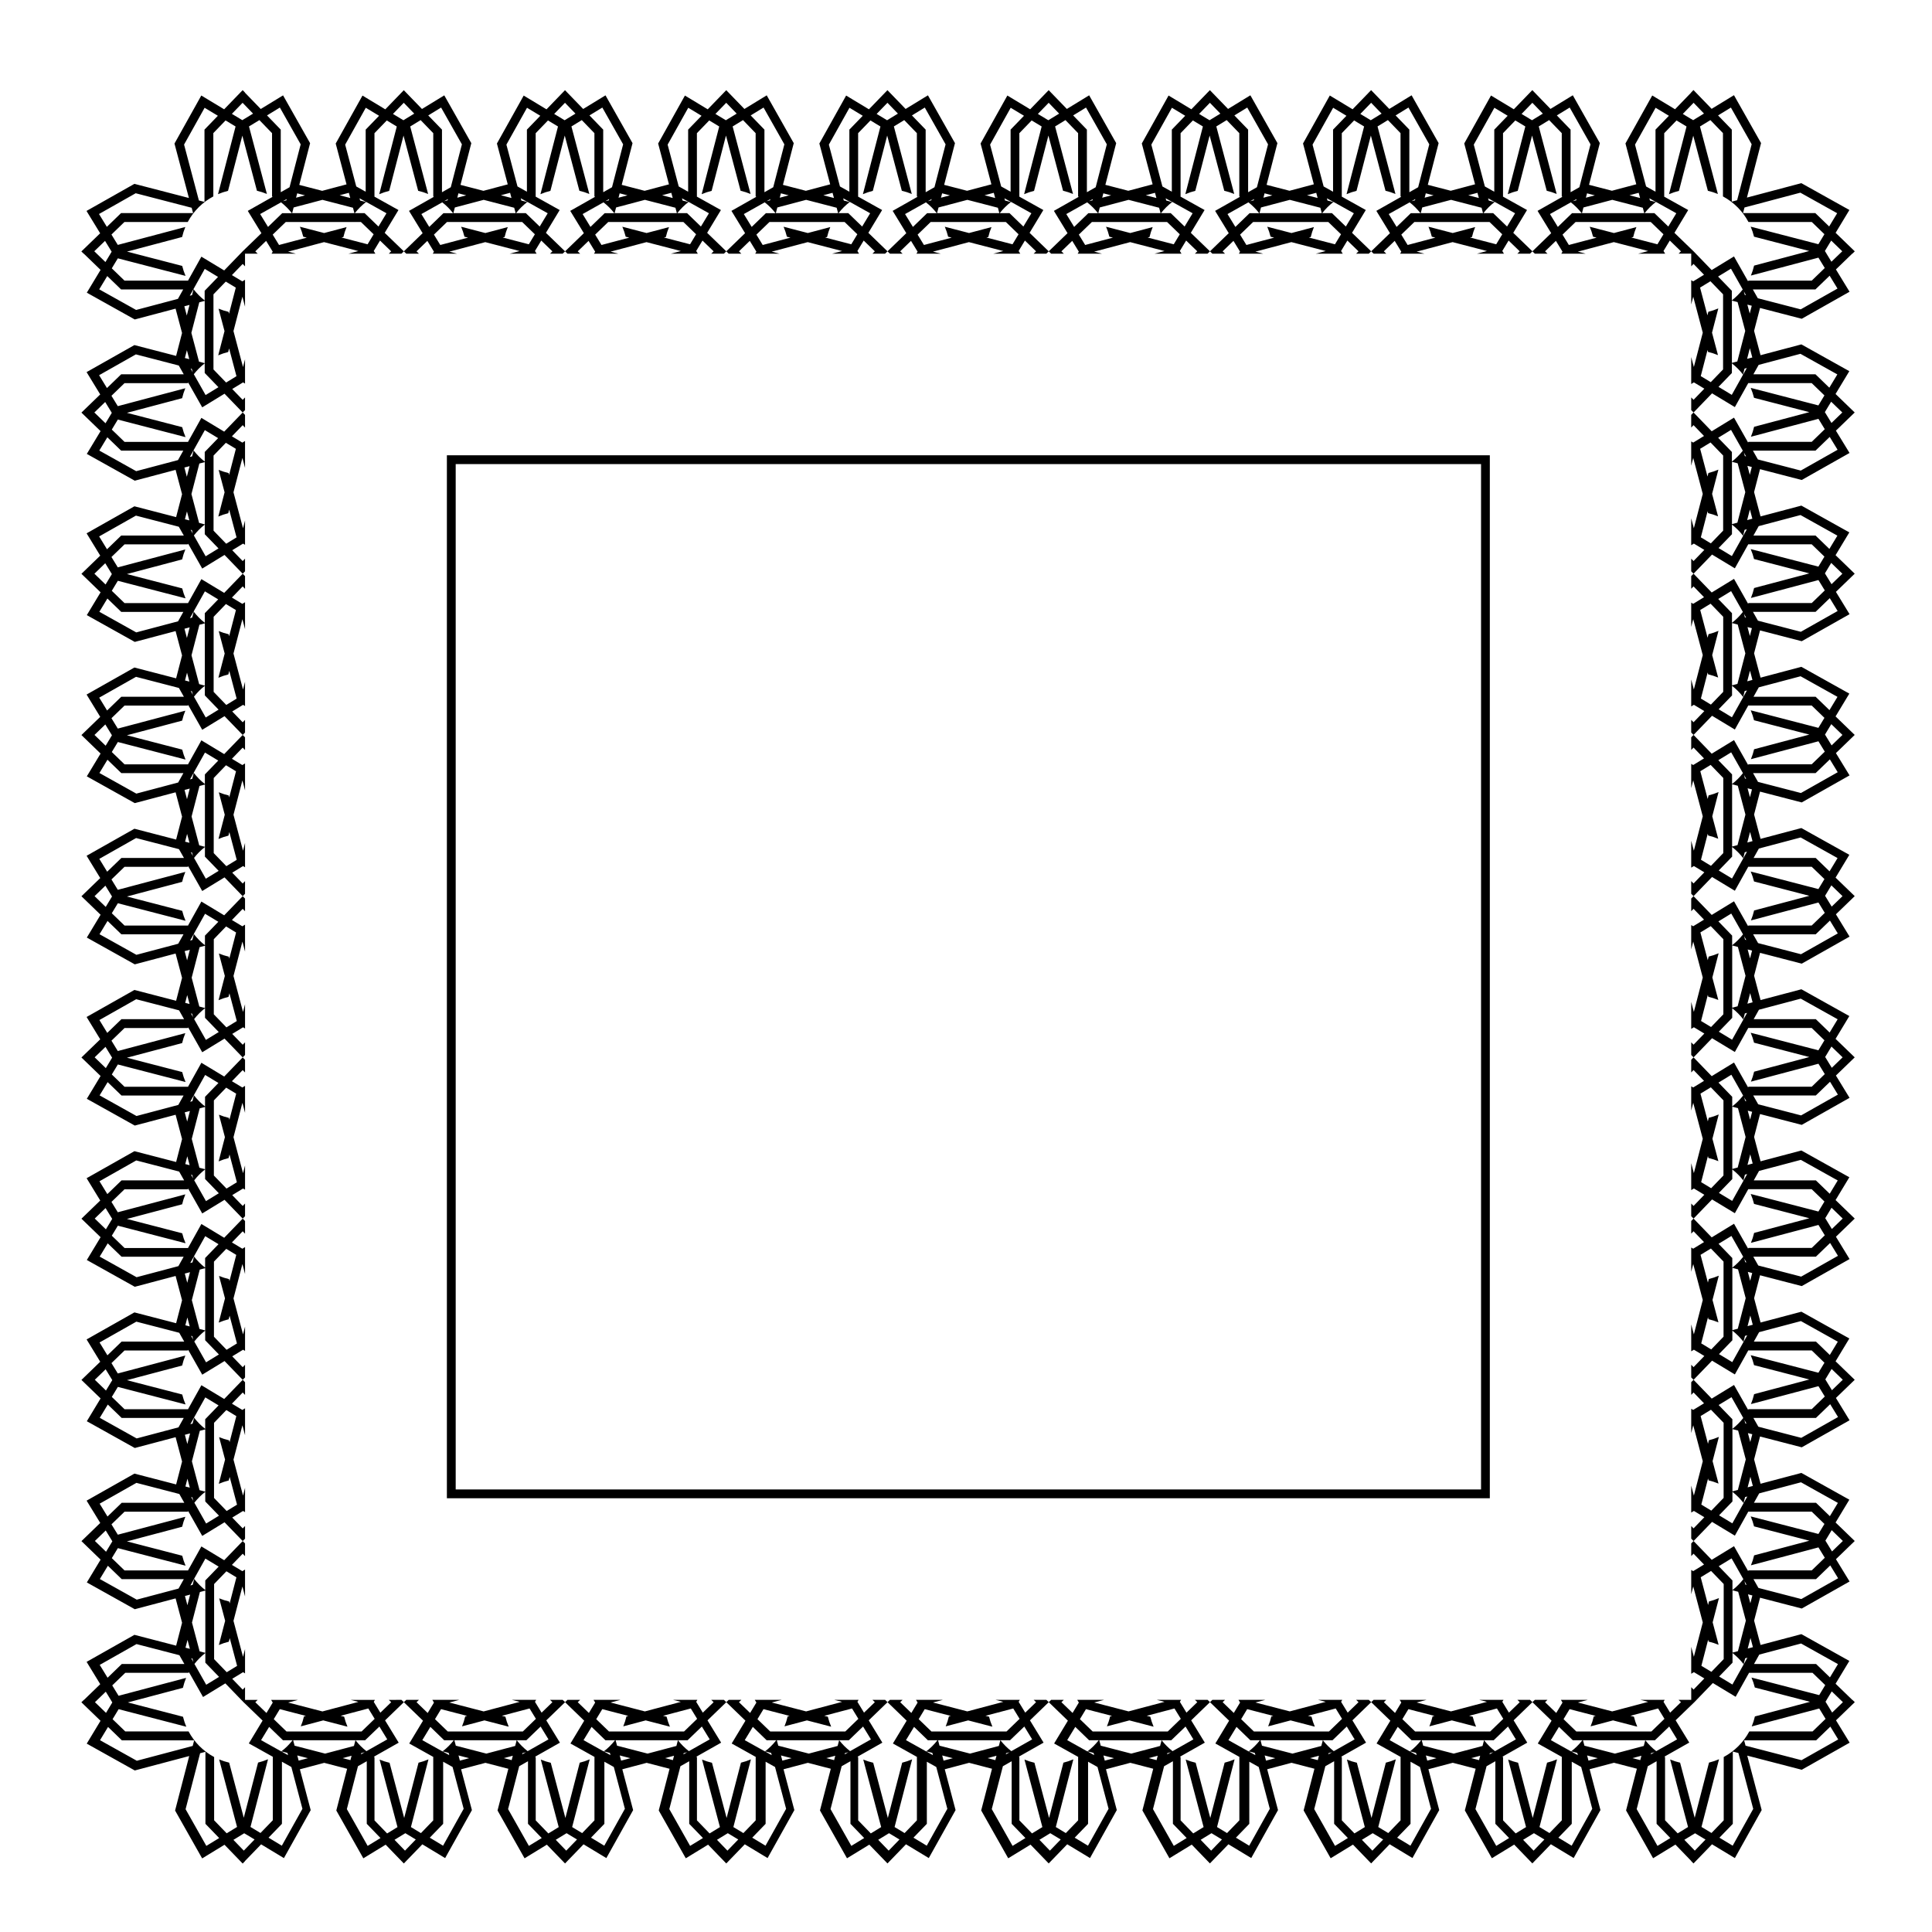 <?xml version="1.0" encoding="UTF-8"?>
<!-- Uploaded to: ICON Repo, www.iconrepo.com, Generator: ICON Repo Mixer Tools -->
<svg fill="#000000" width="800px" height="800px" version="1.1" viewBox="144 144 512 512" xmlns="http://www.w3.org/2000/svg">
 <path d="m592.79 167.86-0.617 0.637v0.043l-4.269 4.414-6.043-3.648-7.098 12.711 2.867 10.82-6.449 1.711-6.074-1.574 2.867-11.051-7.164-12.672-1.031 0.629-4.883 2.984-4.816-4.981-0.84 0.867-4.066 4.207-6.043-3.648-0.586 1.055-6.508 11.656 2.867 10.82-6.449 1.711-6.074-1.574 2.867-11.051-7.164-12.672-5.91 3.613-4.816-4.981-4.906 5.074-6.043-3.648-7.098 12.711 2.867 10.82-6.449 1.711-6.074-1.574 2.867-11.051-7.164-12.672-1.031 0.629-4.883 2.984-4.816-4.981-0.84 0.867-4.066 4.207-6.043-3.648-0.586 1.055-6.508 11.656 2.867 10.82-6.449 1.711-6.074-1.574 2.867-11.051-7.164-12.672-5.91 3.613-4.816-4.981-4.906 5.074-6.043-3.648-7.098 12.711 2.867 10.82-6.449 1.711-6.074-1.574 2.867-11.051-7.164-12.672-1.031 0.629-4.883 2.984-4.816-4.981-0.84 0.867-4.066 4.207-6.043-3.648-0.586 1.055-6.508 11.656 2.867 10.82-6.449 1.711-6.074-1.574 2.867-11.051-7.164-12.672-5.91 3.613-4.816-4.981-4.906 5.074-6.043-3.648-7.098 12.711 2.867 10.82-6.449 1.711-6.074-1.574 2.867-11.051-7.164-12.672-1.031 0.629-4.883 2.984-4.816-4.981-0.84 0.867-4.066 4.207-6.043-3.648-0.586 1.055-6.508 11.656 2.867 10.82-6.449 1.711-6.074-1.574 2.867-11.051-7.164-12.672-5.91 3.613-4.816-4.981-4.906 5.074-6.043-3.648-7.098 12.711 2.867 10.82-6.449 1.711-6.074-1.574 2.867-11.051-7.164-12.672-1.031 0.629-4.883 2.984-4.176-4.32v-0.043l-0.617-0.637-0.02 0.023-0.84 0.867-4.047 4.188-6.043-3.648-0.016 0.023-0.008-0.004-0.586 1.055-6.508 11.656 3.824 14.422-14.441-3.746-12.672 7.164 0.004 0.008-0.023 0.016 3.613 5.91-4.961 4.793-0.023 0.02 0.637 0.617h0.043l4.414 4.269-3.648 6.043 12.707 7.098 10.82-2.867 1.711 6.449-1.574 6.074-11.051-2.867-12.672 7.164 0.629 1.031 2.984 4.883-4.981 4.816 0.867 0.84 4.207 4.066-3.648 6.043 1.055 0.586 11.656 6.508 10.82-2.867 1.711 6.449-1.574 6.074-11.051-2.867-12.672 7.164 3.613 5.91-4.981 4.816 5.074 4.906-3.648 6.043 12.707 7.098 10.82-2.867 1.711 6.449-1.574 6.074-11.051-2.867-12.672 7.164 0.629 1.031 2.984 4.883-4.981 4.816 0.867 0.84 4.207 4.066-3.648 6.043 1.055 0.586 11.656 6.508 10.82-2.867 1.711 6.449-1.574 6.074-11.051-2.867-12.672 7.164 3.613 5.91-4.981 4.816 5.074 4.906-3.648 6.043 12.707 7.098 10.82-2.867 1.711 6.449-1.574 6.074-11.051-2.867-12.672 7.164 0.629 1.031 2.984 4.883-4.981 4.816 0.867 0.84 4.207 4.066-3.648 6.043 1.055 0.586 11.656 6.508 10.82-2.867 1.711 6.449-1.574 6.074-11.051-2.867-12.672 7.164 3.613 5.91-4.981 4.816 5.074 4.906-3.648 6.043 12.707 7.098 10.82-2.867 1.711 6.449-1.574 6.074-11.051-2.867-12.672 7.164 0.629 1.031 2.984 4.883-4.981 4.816 0.867 0.84 4.207 4.066-3.648 6.043 1.055 0.586 11.656 6.508 10.82-2.867 1.711 6.449-1.574 6.074-11.051-2.867-12.672 7.164 3.613 5.91-4.981 4.816 5.074 4.906-3.648 6.043 12.707 7.098 10.82-2.867 1.711 6.449-1.574 6.074-11.051-2.867-12.672 7.164 0.629 1.031 2.984 4.883-4.32 4.176h-0.043l-0.637 0.617 0.02 0.02 0.867 0.84 4.188 4.047-3.648 6.043 0.023 0.016-0.004 0.012 1.055 0.586 11.656 6.508 14.422-3.824-3.746 14.441 7.164 12.672 0.008-0.012 0.016 0.023 5.91-3.613 4.793 4.961 0.02 0.023 0.617-0.637v-0.043l4.269-4.414 6.043 3.648 7.098-12.711-2.867-10.82 6.449-1.711 6.074 1.574-2.867 11.051 7.164 12.672 1.031-0.629 4.883-2.984 4.816 4.981 0.84-0.867 4.066-4.207 6.043 3.648 0.586-1.055 6.508-11.656-2.867-10.82 6.449-1.711 6.074 1.574-2.867 11.051 7.164 12.672 5.91-3.613 4.816 4.981 4.906-5.074 6.043 3.648 7.098-12.711-2.867-10.82 6.449-1.711 6.074 1.574-2.867 11.051 7.164 12.672 1.031-0.629 4.883-2.984 4.816 4.981 0.84-0.867 4.066-4.207 6.043 3.648 0.586-1.055 6.508-11.656-2.867-10.82 6.449-1.711 6.074 1.574-2.867 11.051 7.164 12.672 5.91-3.613 4.816 4.981 4.906-5.074 6.043 3.648 7.098-12.711-2.867-10.82 6.449-1.711 6.074 1.574-2.867 11.051 7.164 12.672 1.031-0.629 4.883-2.984 4.816 4.981 0.84-0.867 4.066-4.207 6.043 3.648 0.586-1.055 6.508-11.656-2.867-10.82 6.449-1.711 6.074 1.574-2.867 11.051 7.164 12.672 5.91-3.613 4.816 4.981 4.906-5.074 6.043 3.648 7.098-12.711-2.867-10.82 6.449-1.711 6.074 1.574-2.867 11.051 7.164 12.672 1.031-0.629 4.883-2.984 4.816 4.981 0.84-0.867 4.066-4.207 6.043 3.648 0.586-1.055 6.508-11.656-2.867-10.82 6.449-1.711 6.074 1.574-2.867 11.051 7.164 12.672 5.91-3.613 4.816 4.981 4.906-5.074 6.043 3.648 7.098-12.711-2.867-10.82 6.449-1.711 6.074 1.574-2.867 11.051 7.164 12.672 1.031-0.629 4.883-2.984 4.176 4.32v0.043l0.617 0.637 0.02-0.023 0.84-0.867 4.047-4.188 6.043 3.648 0.016-0.023 0.008 0.012 0.586-1.055 6.508-11.656-3.824-14.422 14.441 3.746 12.672-7.164-0.004-0.012 0.023-0.016-3.613-5.91 4.961-4.793 0.023-0.02-0.637-0.617h-0.043l-4.414-4.269 3.648-6.043-12.707-7.098-10.82 2.867-1.711-6.449 1.574-6.074 11.051 2.867 12.672-7.164-0.629-1.031-2.984-4.883 4.981-4.816-0.867-0.84-4.207-4.066 3.648-6.043-1.055-0.586-11.656-6.508-10.82 2.867-1.711-6.449 1.574-6.074 11.051 2.867 12.672-7.164-3.613-5.91 4.981-4.816-5.074-4.906 3.648-6.043-12.707-7.098-10.82 2.867-1.711-6.449 1.574-6.074 11.051 2.867 12.672-7.164-0.629-1.031-2.984-4.883 4.981-4.816-0.867-0.84-4.207-4.066 3.648-6.043-1.055-0.586-11.656-6.508-10.82 2.867-1.711-6.449 1.574-6.074 11.051 2.867 12.672-7.164-3.613-5.91 4.981-4.816-5.074-4.906 3.648-6.043-12.707-7.098-10.82 2.867-1.711-6.449 1.574-6.074 11.051 2.867 12.672-7.164-0.629-1.031-2.984-4.883 4.981-4.816-0.867-0.84-4.207-4.066 3.648-6.043-1.055-0.586-11.656-6.508-10.82 2.867-1.711-6.449 1.574-6.074 11.051 2.867 12.672-7.164-3.613-5.91 4.981-4.816-5.074-4.906 3.648-6.043-12.707-7.098-10.82 2.867-1.711-6.449 1.574-6.074 11.051 2.867 12.672-7.164-0.629-1.031-2.984-4.883 4.981-4.816-0.867-0.84-4.207-4.066 3.648-6.043-1.055-0.586-11.656-6.508-10.82 2.867-1.711-6.449 1.574-6.074 11.051 2.867 12.672-7.164-3.613-5.91 4.981-4.816-5.074-4.906 3.648-6.043-12.707-7.098-10.82 2.867-1.711-6.449 1.574-6.074 11.051 2.867 12.672-7.164-0.629-1.031-2.984-4.883 4.32-4.176h0.043l0.637-0.617-0.023-0.02-0.867-0.84-4.188-4.047 3.648-6.043-0.023-0.016 0.004-0.008-1.055-0.586-11.656-6.508-14.422 3.824 3.746-14.441-7.164-12.672-0.008 0.004-0.016-0.023-5.91 3.613-4.793-4.961zm-341.79 3.379 2.777 2.871-2.871 1.754-2.766-1.668zm42.727 0 2.777 2.871-2.871 1.754-2.766-1.668zm42.727 0 2.777 2.871-2.871 1.754-2.766-1.668zm42.727 0 2.777 2.871-2.871 1.754-2.766-1.668zm42.727 0 2.777 2.871-2.871 1.754-2.766-1.668zm42.727 0 2.777 2.871-2.871 1.754-2.766-1.668zm42.727 0 2.777 2.871-2.871 1.754-2.766-1.668zm42.727 0 2.777 2.871-2.871 1.754-2.766-1.668zm-341.8 0 2.773 2.871-2.137 1.305v-0.008l-0.711 0.434-2.766-1.668zm384.53 0 2.754 2.852-2.871 1.754-0.523-0.316v0.008l-2.219-1.34zm-374.65 1.262 5.512 9.75-2.949 11.367-2.332 1.32v-16.586l-3.641-3.766zm42.727 0 5.512 9.75-2.949 11.367-2.332 1.32v-16.586l-3.641-3.766zm42.727 0 5.512 9.75-2.949 11.367-2.332 1.32v-16.586l-3.641-3.766zm42.727 0 5.512 9.75-2.949 11.367-2.332 1.32v-16.586l-3.641-3.766zm42.727 0 5.512 9.75-2.949 11.367-2.332 1.32v-16.586l-3.641-3.766zm42.727 0 5.512 9.75-2.949 11.367-2.332 1.32v-16.586l-3.641-3.766zm42.727 0 5.512 9.75-2.949 11.367-2.332 1.32v-16.586l-3.641-3.766zm42.727 0 5.512 9.75-2.949 11.367-2.332 1.32v-16.586l-3.641-3.766zm42.727 0 5.512 9.75-2.949 11.367-2.332 1.32v-16.586l-3.641-3.766zm42.719 0.004 5.5 9.723-3.848 14.832-1.414 0.375v-19.086l-3.641-3.766zm-361.77 0.051 3.519 2.125-3.547 3.668v16.457l-2.496-1.395-2.938-11.082zm42.727 0 3.519 2.125-3.547 3.668v16.457l-2.496-1.395-2.938-11.082zm42.727 0 3.519 2.125-3.547 3.668v16.457l-2.496-1.395-2.938-11.082zm42.727 0 3.519 2.125-3.547 3.668v16.457l-2.496-1.395-2.938-11.082zm42.727 0 3.519 2.125-3.547 3.668v16.457l-2.496-1.395-2.938-11.082zm42.727 0 3.519 2.125-3.547 3.668v16.457l-2.496-1.395-2.938-11.082zm42.727 0 3.519 2.125-3.547 3.668v16.457l-2.496-1.395-2.938-11.082zm42.727 0 3.519 2.125-3.547 3.668v16.457l-2.496-1.395-2.938-11.082zm42.727 0 3.519 2.125-3.547 3.668v16.457l-2.496-1.395-2.938-11.082zm-384.53 0.004 3.512 2.121-3.547 3.668v19.16l-1.484-0.387-3.926-14.809zm14.52 3.269 3.348 3.461v16.762l-0.016 0.004c0.059 0.035 0.113 0.066 0.172 0.102l-6.586 3.727 3.613 5.91-4.961 4.793-0.023 0.023-0.816 0.848-4.066 4.207-6.043-3.648-0.586 1.055-2.984 5.344-0.004-0.004c-0.008-0.012-0.016-0.027-0.023-0.039h-16.77l-3.375-3.262 1.602-2.652 17.941 4.652c-0.367-0.852-0.66-1.734-0.883-2.641l-14.625-3.793 14.582-3.867 0.004 0.004c0-0.008 0.004-0.012 0.004-0.02l0.016-0.004c0.207-0.902 0.492-1.781 0.844-2.637l-17.895 4.746-1.68-2.746 3.441-3.328h16.766c0.004-0.008 0.008-0.016 0.012-0.023h0.012c0.777-1.449 1.77-2.777 2.941-3.938 1.129-1.113 2.41-2.055 3.805-2.801v-0.012c0.008-0.004 0.016-0.008 0.023-0.012v-16.77l3.242-3.356 2.652 1.602-4.652 17.941h-0.004c0.855-0.367 1.738-0.66 2.641-0.879l0.004-0.016c0.004-0.004 0.012-0.004 0.016-0.008l3.789-14.605 3.871 14.605c0.902 0.207 1.785 0.488 2.637 0.844l-4.746-17.895zm42.727 0 3.348 3.461v16.762l-0.016 0.004c0.059 0.035 0.113 0.066 0.172 0.102l-6.586 3.727 3.613 5.91-4.981 4.816 0.637 0.617h3.356l-0.637-0.617 2.871-2.777 1.754 2.871-0.316 0.523h6.438l-2.059-0.535 9.535-2.527 9.105 2.363-2.641 0.699h7.137l-0.434-0.711 1.668-2.766 2.957 2.859-0.637 0.617h3.356l0.637-0.617-0.867-0.84-4.207-4.066 3.648-6.043-1.055-0.586-5.344-2.984-0.004-0.004c0.012-0.008 0.027-0.016 0.039-0.023v-16.77l3.262-3.375 2.652 1.602-4.652 17.941c0.855-0.367 1.738-0.664 2.641-0.883l3.801-14.656 3.879 14.633v0.004c0.902 0.207 1.785 0.488 2.637 0.844l-4.746-17.895 2.746-1.68 3.348 3.461v16.762l0.004 0.004c0.055 0.035 0.113 0.066 0.172 0.102l-6.586 3.727 3.613 5.91-4.981 4.816 0.637 0.617h3.356l-0.637-0.617 2.871-2.777 1.754 2.871-0.316 0.523h6.438l-2.059-0.535 9.535-2.527 9.105 2.363-2.641 0.699h7.137l-0.434-0.711 1.668-2.766 2.957 2.859-0.637 0.617h3.356l0.637-0.617-0.867-0.84-4.207-4.066 3.648-6.043-1.055-0.586-5.344-2.984-0.004-0.004c0.012-0.008 0.027-0.016 0.039-0.023v-16.77l3.262-3.375 2.652 1.602-4.652 17.941c0.852-0.367 1.734-0.664 2.641-0.883l3.801-14.656 3.879 14.633v0.004c0.902 0.207 1.781 0.488 2.637 0.844l-4.746-17.895 2.746-1.68 3.348 3.461v16.762l0.004 0.004c0.055 0.031 0.113 0.066 0.168 0.102l-6.586 3.727 3.613 5.91-4.981 4.816 0.637 0.617h3.356l-0.637-0.617 2.871-2.777 1.754 2.871-0.316 0.523h6.438l-2.059-0.535 9.535-2.527 9.105 2.363-2.641 0.699h7.137l-0.434-0.711 1.668-2.766 2.957 2.859-0.637 0.617h3.356l0.637-0.617-0.867-0.84-4.207-4.066 3.648-6.043-1.055-0.586-5.344-2.984v-0.004c0.012-0.008 0.027-0.016 0.039-0.023v-16.77l3.262-3.375 2.652 1.602-4.652 17.941c0.852-0.367 1.734-0.664 2.637-0.883l3.801-14.656 3.879 14.633 0.004 0.004c0.898 0.207 1.781 0.488 2.637 0.844l-4.746-17.895 2.746-1.68 3.348 3.461v16.766c0.059 0.031 0.117 0.066 0.172 0.102l-6.586 3.727 3.613 5.91-4.981 4.816 0.637 0.617h3.356l-0.637-0.617 2.871-2.777 1.754 2.871-0.316 0.523h6.438l-2.059-0.535 9.535-2.527 9.105 2.363-2.641 0.699h7.137l-0.434-0.711 1.668-2.766 2.957 2.859-0.637 0.617h3.356l0.637-0.617-0.867-0.84-4.207-4.066 3.648-6.043-1.055-0.586-5.344-2.984-0.004-0.004c0.016-0.008 0.027-0.016 0.043-0.023v-16.77l3.262-3.375 2.652 1.602-4.652 17.941c0.852-0.367 1.734-0.664 2.637-0.883l3.801-14.656 3.879 14.633 0.004 0.004c0.898 0.207 1.781 0.488 2.637 0.844l-4.746-17.895 2.746-1.68 3.348 3.461v16.766c0.059 0.035 0.113 0.066 0.172 0.102l-6.586 3.727 3.613 5.91-4.981 4.816 0.637 0.617h3.356l-0.637-0.617 2.871-2.777 1.754 2.871-0.316 0.523h6.438l-2.059-0.535 9.535-2.527 9.105 2.363-2.641 0.699h7.137l-0.434-0.711 1.668-2.766 2.957 2.859-0.637 0.617h3.356l0.637-0.617-0.867-0.84-4.207-4.066 3.648-6.043-1.055-0.586-5.344-2.984-0.004-0.004c0.016-0.008 0.027-0.016 0.043-0.023v-16.77l3.262-3.375 2.652 1.602-4.652 17.941h-0.004c0.855-0.367 1.738-0.664 2.641-0.883l3.801-14.656 3.879 14.633v0.004c0.902 0.207 1.785 0.488 2.637 0.844l-4.746-17.895 2.746-1.68 3.348 3.461v16.762l0.004 0.004c0.059 0.035 0.113 0.066 0.172 0.102l-6.586 3.727 3.613 5.91-4.981 4.816 0.637 0.617h3.356l-0.637-0.617 2.871-2.777 1.754 2.871-0.316 0.523h6.438l-2.059-0.535 9.535-2.527 9.105 2.363-2.641 0.699h7.137l-0.434-0.711 1.668-2.766 2.957 2.859-0.637 0.617h3.356l0.637-0.617-0.867-0.84-4.207-4.066 3.648-6.043-1.055-0.586-5.344-2.984-0.004-0.004c0.012-0.008 0.027-0.016 0.039-0.023v-16.77l3.262-3.375 2.652 1.602-4.652 17.941c0.855-0.367 1.738-0.664 2.641-0.883l3.801-14.656 3.879 14.633v0.004c0.902 0.207 1.785 0.488 2.637 0.844l-4.746-17.895 2.746-1.68 3.348 3.461v16.762l0.004 0.004c0.055 0.035 0.113 0.066 0.172 0.102l-6.586 3.727 3.613 5.91-4.981 4.816 0.637 0.617h3.356l-0.637-0.617 2.871-2.777 1.754 2.871-0.316 0.523h6.438l-2.059-0.535 9.535-2.527 9.105 2.363-2.641 0.699h7.137l-0.434-0.711 1.668-2.766 2.957 2.859-0.637 0.617h3.356l0.637-0.617-0.867-0.84-4.207-4.066 3.648-6.043-1.055-0.586-5.344-2.984-0.004-0.004c0.012-0.008 0.027-0.016 0.039-0.023v-16.77l3.262-3.375 2.652 1.602-4.652 17.941c0.855-0.367 1.738-0.664 2.641-0.883l3.801-14.656 3.879 14.633v0.004c0.902 0.207 1.785 0.488 2.637 0.844l-4.746-17.895 2.746-1.68 3.348 3.461v16.762l0.004 0.004c0.055 0.035 0.113 0.066 0.168 0.102l-6.586 3.727 3.613 5.91-4.981 4.816 0.637 0.617h3.356l-0.637-0.617 2.871-2.777 1.754 2.871-0.316 0.523h6.438l-2.059-0.535 9.535-2.527 9.105 2.363-2.641 0.699h7.137l-0.434-0.711 1.668-2.766 2.957 2.859-0.637 0.617h3.356v3.356l0.617-0.637 2.777 2.871-2.871 1.754-0.523-0.316v6.438l0.535-2.059 2.527 9.535-2.363 9.105-0.699-2.641v7.137l0.711-0.434 2.766 1.668-2.859 2.957-0.617-0.637v3.356l0.617 0.637 0.84-0.867 4.066-4.207 6.043 3.648 0.586-1.055 2.984-5.344v-0.004c0.008 0.016 0.016 0.027 0.023 0.043h16.77l3.375 3.262-1.602 2.652-17.941-4.652v-0.004c0.367 0.855 0.664 1.738 0.883 2.641l14.656 3.801-14.633 3.879h-0.004c-0.207 0.902-0.488 1.785-0.844 2.637l17.895-4.746 1.68 2.746-3.461 3.348h-16.762l-0.004 0.004c-0.031 0.059-0.066 0.113-0.102 0.172l-3.727-6.586-5.91 3.613-4.816-4.981-0.617 0.637v3.356l0.617-0.637 2.777 2.871-2.871 1.754-0.523-0.316v6.438l0.535-2.059 2.527 9.535-2.363 9.105-0.699-2.641v7.137l0.711-0.434 2.766 1.668-2.859 2.957-0.617-0.637v3.356l0.617 0.637 0.84-0.867 4.066-4.207 6.043 3.648 0.586-1.055 2.984-5.344 0.004-0.004c0.008 0.012 0.016 0.027 0.023 0.039h16.77l3.375 3.262-1.602 2.652-17.941-4.652c0.367 0.855 0.664 1.738 0.883 2.641l14.656 3.801-14.633 3.879h-0.004c-0.207 0.902-0.488 1.785-0.844 2.637l17.895-4.746 1.68 2.746-3.461 3.348h-16.762l-0.004 0.004c-0.031 0.055-0.066 0.113-0.102 0.172l-3.727-6.586-5.91 3.613-4.816-4.981-0.617 0.637v3.356l0.617-0.637 2.777 2.871-2.871 1.754-0.523-0.316v6.434l0.535-2.059 2.527 9.535-2.363 9.105-0.699-2.641v7.137l0.711-0.434 2.766 1.668-2.859 2.957-0.617-0.637v3.356l0.617 0.637 0.84-0.867 4.066-4.207 6.043 3.648 0.586-1.055 2.984-5.344h0.004c0.008 0.012 0.016 0.027 0.023 0.039h16.77l3.375 3.262-1.602 2.652-17.941-4.652c0.367 0.852 0.664 1.734 0.883 2.641l14.656 3.801-14.633 3.879h-0.004c-0.207 0.902-0.488 1.781-0.844 2.637l17.895-4.746 1.68 2.746-3.461 3.348h-16.762l-0.004 0.004c-0.031 0.055-0.066 0.113-0.102 0.168l-3.727-6.586-5.91 3.613-4.816-4.981-0.617 0.637v3.356l0.617-0.637 2.777 2.871-2.871 1.754-0.523-0.316v6.438l0.535-2.059 2.527 9.535-2.363 9.105-0.699-2.641v7.137l0.711-0.434 2.766 1.668-2.859 2.957-0.617-0.637v3.356l0.617 0.637 0.84-0.867 4.066-4.207 6.043 3.648 0.586-1.055 2.984-5.344h0.004c0.008 0.012 0.016 0.027 0.023 0.039h16.77l3.375 3.262-1.602 2.652-17.941-4.652c0.367 0.852 0.664 1.734 0.883 2.637l14.656 3.801-14.633 3.879-0.004 0.004c-0.207 0.898-0.488 1.781-0.844 2.637l17.895-4.746 1.68 2.746-3.461 3.348h-16.766c-0.031 0.059-0.066 0.117-0.102 0.172l-3.727-6.586-5.91 3.613-4.816-4.981-0.617 0.637v3.356l0.617-0.637 2.777 2.871-2.871 1.754-0.523-0.316v6.438l0.535-2.059 2.527 9.535-2.363 9.105-0.699-2.641v7.137l0.711-0.434 2.766 1.668-2.859 2.957-0.617-0.637v3.356l0.617 0.637 0.84-0.867 4.066-4.207 6.043 3.648 0.586-1.055 2.984-5.344 0.004-0.004c0.008 0.016 0.016 0.027 0.023 0.043h16.77l3.375 3.262-1.602 2.652-17.941-4.652c0.367 0.852 0.664 1.734 0.883 2.637l14.656 3.801-14.633 3.879-0.004 0.004c-0.207 0.898-0.488 1.781-0.844 2.637l17.895-4.746 1.68 2.746-3.461 3.348h-16.766c-0.031 0.059-0.066 0.113-0.102 0.172l-3.727-6.586-5.91 3.613-4.816-4.981-0.617 0.637v3.356l0.617-0.637 2.777 2.871-2.871 1.754-0.523-0.316v6.438l0.535-2.059 2.527 9.535-2.363 9.105-0.699-2.641v7.137l0.711-0.434 2.766 1.668-2.859 2.957-0.617-0.637v3.356l0.617 0.637 0.84-0.867 4.066-4.207 6.043 3.648 0.586-1.055 2.984-5.344 0.004-0.004c0.008 0.016 0.016 0.027 0.023 0.043h16.77l3.375 3.262-1.602 2.652-17.941-4.652v-0.004c0.367 0.855 0.664 1.738 0.883 2.641l14.656 3.801-14.633 3.879h-0.004c-0.207 0.902-0.488 1.785-0.844 2.637l17.895-4.746 1.68 2.746-3.461 3.348h-16.762l-0.004 0.004c-0.031 0.059-0.066 0.113-0.102 0.172l-3.727-6.586-5.91 3.613-4.816-4.981-0.617 0.637v3.356l0.617-0.637 2.777 2.871-2.871 1.754-0.523-0.316v6.438l0.535-2.059 2.527 9.535-2.363 9.105-0.699-2.641v7.137l0.711-0.434 2.766 1.668-2.859 2.957-0.617-0.637v3.356l0.617 0.637 0.84-0.867 4.066-4.207 6.043 3.648 0.586-1.055 2.984-5.344 0.004-0.004c0.008 0.012 0.016 0.027 0.023 0.039h16.77l3.375 3.262-1.602 2.652-17.941-4.652c0.367 0.855 0.664 1.738 0.883 2.641l14.656 3.801-14.633 3.879h-0.004c-0.207 0.902-0.488 1.785-0.844 2.637l17.895-4.746 1.68 2.746-3.461 3.348h-16.762l-0.004 0.004c-0.031 0.055-0.066 0.113-0.102 0.172l-3.727-6.586-5.91 3.613-4.816-4.981-0.617 0.637v3.356l0.617-0.637 2.777 2.871-2.871 1.754-0.523-0.316v6.438l0.535-2.059 2.527 9.535-2.363 9.105-0.699-2.641v7.137l0.711-0.434 2.766 1.668-2.859 2.957-0.617-0.637v3.356l0.617 0.637 0.84-0.867 4.066-4.207 6.043 3.648 0.586-1.055 2.984-5.344 0.004-0.004c0.008 0.012 0.016 0.027 0.023 0.039h16.77l3.375 3.262-1.602 2.652-17.941-4.652c0.367 0.855 0.664 1.738 0.883 2.641l14.656 3.801-14.633 3.879h-0.004c-0.207 0.902-0.488 1.785-0.844 2.637l17.895-4.746 1.68 2.746-3.461 3.348h-16.762l-0.004 0.004c-0.031 0.055-0.066 0.113-0.102 0.168l-3.727-6.586-5.91 3.613-4.816-4.981-0.617 0.637v3.356l0.617-0.637 2.777 2.871-2.871 1.754-0.523-0.316v6.438l0.535-2.059 2.527 9.535-2.363 9.105-0.699-2.641v7.137l0.711-0.434 2.766 1.668-2.859 2.957-0.617-0.637v3.356h-3.356l0.637 0.617-2.871 2.777-1.754-2.871 0.316-0.523h-6.438l2.059 0.535-9.535 2.527-9.105-2.363 2.641-0.699h-7.137l0.434 0.711-1.668 2.766-2.957-2.859 0.637-0.617h-3.356l-0.637 0.617 0.867 0.84 4.207 4.066-3.648 6.043 1.055 0.586 5.344 2.984h0.004c-0.012 0.008-0.027 0.016-0.039 0.023v16.77l-3.262 3.375-2.652-1.602 4.652-17.941c-0.855 0.367-1.738 0.664-2.641 0.883l-3.801 14.656-3.879-14.633v-0.004c-0.902-0.207-1.785-0.488-2.637-0.844l4.746 17.895-2.746 1.68-3.348-3.461v-16.762l-0.004-0.004c-0.055-0.031-0.113-0.066-0.168-0.102l6.586-3.727-3.613-5.91 4.981-4.816-0.637-0.617h-3.356l0.637 0.617-2.871 2.777-1.754-2.871 0.316-0.523h-6.438l2.059 0.535-9.535 2.527-9.105-2.363 2.641-0.699h-7.137l0.434 0.711-1.668 2.766-2.957-2.859 0.637-0.617h-3.356l-0.637 0.617 0.867 0.84 4.207 4.066-3.648 6.043 1.055 0.586 5.344 2.984v0.004c-0.012 0.008-0.027 0.016-0.039 0.023v16.77l-3.262 3.375-2.652-1.602 4.652-17.941c-0.852 0.367-1.734 0.664-2.641 0.883l-3.801 14.656-3.879-14.633v-0.004c-0.902-0.207-1.781-0.488-2.637-0.844l4.746 17.895-2.746 1.68-3.348-3.461v-16.766c-0.059-0.031-0.117-0.066-0.172-0.102l6.586-3.727-3.613-5.91 4.981-4.816-0.637-0.617h-3.356l0.637 0.617-2.871 2.777-1.754-2.871 0.316-0.523h-6.438l2.059 0.535-9.535 2.527-9.105-2.363 2.641-0.699h-7.137l0.434 0.711-1.668 2.766-2.957-2.859 0.637-0.617h-3.356l-0.637 0.617 0.867 0.84 4.207 4.066-3.648 6.043 1.055 0.586 5.344 2.984 0.004 0.004c-0.016 0.008-0.027 0.016-0.043 0.023v16.77l-3.262 3.375-2.652-1.602 4.652-17.941c-0.852 0.367-1.734 0.664-2.637 0.883l-3.801 14.656-3.879-14.633-0.004-0.004c-0.898-0.207-1.781-0.488-2.637-0.844l4.746 17.895-2.746 1.68-3.348-3.461v-16.766c-0.059-0.031-0.117-0.066-0.172-0.102l6.586-3.727-3.613-5.91 4.981-4.816-0.637-0.617h-3.356l0.637 0.617-2.871 2.777-1.754-2.871 0.316-0.523h-6.438l2.059 0.535-9.535 2.527-9.105-2.363 2.641-0.699h-7.137l0.434 0.711-1.668 2.766-2.957-2.859 0.637-0.617h-3.356l-0.637 0.617 0.867 0.84 4.207 4.066-3.648 6.043 1.055 0.586 5.344 2.984 0.004 0.004c-0.016 0.008-0.027 0.016-0.043 0.023v16.77l-3.262 3.375-2.652-1.602 4.652-17.941c-0.852 0.367-1.734 0.664-2.637 0.883l-3.801 14.656-3.879-14.633v-0.004c-0.902-0.207-1.785-0.488-2.641-0.844l4.746 17.895-2.746 1.68-3.348-3.461v-16.766c-0.059-0.031-0.113-0.066-0.172-0.102l6.586-3.727-3.613-5.91 4.981-4.816-0.637-0.617h-3.356l0.637 0.617-2.871 2.777-1.754-2.871 0.316-0.523h-6.438l2.059 0.535-9.535 2.527-9.105-2.363 2.641-0.699h-7.137l0.434 0.711-1.668 2.766-2.957-2.859 0.637-0.617h-3.356l-0.637 0.617 0.867 0.84 4.207 4.066-3.648 6.043 1.055 0.586 5.344 2.984 0.004 0.004c-0.016 0.008-0.027 0.016-0.043 0.023v16.77l-3.262 3.375-2.652-1.602 4.652-17.941h0.004c-0.855 0.367-1.738 0.664-2.641 0.883l-3.801 14.656-3.879-14.633v-0.004c-0.902-0.207-1.785-0.488-2.637-0.844l4.746 17.895-2.746 1.68-3.348-3.461v-16.762h-0.004c-0.059-0.035-0.113-0.07-0.172-0.105l6.586-3.727-3.613-5.91 4.981-4.816-0.637-0.617h-3.356l0.637 0.617-2.871 2.777-1.754-2.871 0.316-0.523h-6.438l2.059 0.535-9.535 2.527-9.105-2.363 2.641-0.699h-7.137l0.434 0.711-1.668 2.766-2.957-2.859 0.637-0.617h-3.356l-0.637 0.617 0.867 0.84 4.207 4.066-3.648 6.043 1.055 0.586 5.344 2.984 0.004 0.008c-0.012 0.008-0.027 0.016-0.039 0.023v16.77l-3.262 3.375-2.652-1.602 4.652-17.941c-0.855 0.367-1.738 0.66-2.641 0.879l-3.801 14.656-3.879-14.633c-0.902-0.207-1.785-0.492-2.637-0.844l4.746 17.895-2.746 1.68-3.348-3.461v-16.762l-0.004-0.004c-0.055-0.035-0.113-0.07-0.172-0.105l6.586-3.727-3.613-5.91 4.981-4.816-0.637-0.617h-3.356l0.637 0.617-2.871 2.777-1.754-2.871 0.316-0.523h-6.438l2.059 0.535-9.535 2.527-9.105-2.363 2.641-0.699h-7.137l0.434 0.711-1.668 2.766-2.957-2.859 0.637-0.617h-3.356l-0.637 0.617 0.867 0.84 4.207 4.066-3.648 6.043 1.055 0.586 5.344 2.984 0.004 0.008c-0.012 0.008-0.027 0.016-0.039 0.023v16.77l-3.262 3.375-2.652-1.602 4.652-17.941c-0.855 0.367-1.738 0.66-2.641 0.879l-3.801 14.656-3.879-14.633c-0.902-0.207-1.781-0.492-2.637-0.844l4.746 17.895-2.746 1.68-3.348-3.461v-16.762l-0.004-0.004c-0.055-0.035-0.113-0.07-0.168-0.105l6.586-3.727-3.613-5.91 4.981-4.816-0.637-0.617h-3.356l0.637 0.617-2.871 2.777-1.754-2.871 0.316-0.523h-6.438l2.059 0.535-9.535 2.527-9.105-2.363 2.641-0.699h-7.137l0.434 0.711-1.668 2.766-2.957-2.859 0.637-0.617h-3.356l-0.637 0.617 0.867 0.84 4.207 4.066-3.648 6.043 1.055 0.586 5.344 2.984v0.004c-0.012 0.012-0.027 0.02-0.039 0.027v16.77l-3.262 3.375-2.652-1.602 4.652-17.941c-0.852 0.367-1.734 0.66-2.637 0.879l-3.801 14.656-3.879-14.633h-0.004c-0.898-0.207-1.781-0.492-2.637-0.844l4.746 17.895-2.746 1.68-3.348-3.461v-16.766c-0.059-0.035-0.117-0.07-0.172-0.105l6.586-3.727-3.613-5.91 4.981-4.816-0.637-0.617-3.356 0.004 0.637 0.617-2.871 2.777-1.754-2.871 0.316-0.523h-6.438l2.059 0.535-9.535 2.527-9.105-2.363 2.641-0.699h-7.137l0.434 0.711-1.668 2.766-2.957-2.859 0.637-0.617h-3.356v-3.356l-0.617 0.637-2.777-2.871 2.871-1.754 0.523 0.316v-6.438l-0.535 2.059-2.527-9.535 2.363-9.105 0.699 2.641v-7.137l-0.711 0.434-2.766-1.668 2.859-2.957 0.617 0.637v-3.356l-0.617-0.637-0.84 0.867-4.066 4.207-6.043-3.648-0.586 1.055-2.984 5.344c-0.008-0.012-0.016-0.027-0.023-0.039h-16.77l-3.375-3.262 1.602-2.652 17.941 4.652c-0.367-0.852-0.664-1.734-0.883-2.637l-14.656-3.801 14.633-3.879 0.004-0.004c0.207-0.898 0.488-1.781 0.844-2.637l-17.895 4.746-1.68-2.746 3.461-3.348h16.766c0.035-0.059 0.066-0.117 0.102-0.172l3.727 6.586 5.91-3.613 4.816 4.981 0.617-0.637v-3.356l-0.617 0.637-2.777-2.871 2.871-1.754 0.523 0.316v-6.438l-0.535 2.059-2.527-9.535 2.363-9.105 0.699 2.641v-7.137l-0.711 0.434-2.766-1.668 2.859-2.957 0.617 0.637v-3.356l-0.617-0.637-0.84 0.867-4.066 4.207-6.043-3.648-0.586 1.055-2.984 5.344-0.004 0.004c-0.008-0.016-0.016-0.027-0.023-0.043h-16.77l-3.375-3.262 1.602-2.652 17.941 4.652c-0.367-0.852-0.664-1.734-0.883-2.637l-14.656-3.801 14.633-3.879 0.004-0.004c0.207-0.898 0.488-1.781 0.844-2.637l-17.895 4.746-1.68-2.746 3.461-3.348h16.766c0.035-0.059 0.066-0.113 0.102-0.172l3.727 6.586 5.91-3.613 4.816 4.981 0.617-0.637v-3.356l-0.617 0.637-2.777-2.871 2.871-1.754 0.523 0.316v-6.438l-0.535 2.059-2.527-9.535 2.363-9.105 0.699 2.641v-7.137l-0.711 0.434-2.766-1.668 2.859-2.957 0.617 0.637v-3.356l-0.617-0.637-0.84 0.867-4.066 4.207-6.043-3.648-0.586 1.055-2.984 5.344-0.004 0.004c-0.008-0.012-0.016-0.027-0.023-0.039h-16.77l-3.375-3.262 1.602-2.652 17.941 4.652c-0.367-0.855-0.664-1.738-0.883-2.641l-14.656-3.801 14.633-3.879h0.004c0.207-0.902 0.488-1.785 0.844-2.637l-17.895 4.746-1.68-2.746 3.461-3.348h16.762l0.004-0.004c0.035-0.055 0.066-0.113 0.102-0.172l3.727 6.586 5.91-3.613 4.816 4.981 0.617-0.637v-3.356l-0.617 0.637-2.777-2.871 2.871-1.754 0.523 0.316v-6.438l-0.535 2.059-2.527-9.535 2.363-9.105 0.699 2.641v-7.137l-0.711 0.434-2.766-1.668 2.859-2.957 0.617 0.637v-3.356l-0.617-0.637-0.84 0.867-4.066 4.207-6.043-3.648-0.586 1.055-2.984 5.344-0.004 0.004c-0.008-0.012-0.016-0.027-0.023-0.039h-16.77l-3.375-3.262 1.602-2.652 17.941 4.652c-0.367-0.852-0.664-1.734-0.883-2.641l-14.656-3.801 14.633-3.879h0.004c0.207-0.902 0.488-1.781 0.844-2.637l-17.895 4.746-1.68-2.746 3.461-3.348h16.762l0.004-0.004c0.035-0.055 0.07-0.113 0.102-0.168l3.727 6.586 5.91-3.613 4.816 4.981 0.617-0.637v-3.356l-0.617 0.637-2.777-2.871 2.871-1.754 0.523 0.316v-6.438l-0.535 2.059-2.527-9.535 2.363-9.105 0.699 2.641v-7.137l-0.711 0.434-2.766-1.668 2.859-2.957 0.617 0.637v-3.356l-0.617-0.637-0.84 0.867-4.066 4.207-6.043-3.648-0.586 1.055-2.984 5.344h-0.004c-0.008-0.012-0.016-0.027-0.023-0.039h-16.77l-3.375-3.262 1.602-2.652 17.941 4.652c-0.367-0.852-0.664-1.734-0.883-2.637l-14.656-3.801 14.633-3.879 0.004-0.004c0.207-0.898 0.488-1.781 0.844-2.637l-17.895 4.746-1.68-2.746 3.461-3.348h16.766c0.035-0.059 0.07-0.117 0.102-0.172l3.727 6.586 5.91-3.613 4.816 4.981 0.617-0.637v-3.356l-0.617 0.637-2.777-2.871 2.871-1.754 0.523 0.316v-6.438l-0.535 2.059-2.527-9.535 2.363-9.105 0.699 2.641v-7.137l-0.711 0.434-2.766-1.668 2.859-2.957 0.617 0.637v-3.356l-0.617-0.637-0.84 0.867-4.066 4.207-6.043-3.648-0.586 1.055-2.984 5.344-0.004 0.004c-0.008-0.016-0.016-0.027-0.023-0.043h-16.77l-3.375-3.262 1.602-2.652 17.941 4.652c-0.367-0.852-0.664-1.734-0.883-2.637l-14.656-3.801 14.633-3.879 0.004-0.004c0.207-0.898 0.488-1.781 0.844-2.637l-17.895 4.746-1.68-2.746 3.461-3.348h16.766c0.035-0.059 0.07-0.113 0.102-0.172l3.727 6.586 5.91-3.613 4.816 4.981 0.617-0.637v-3.356l-0.617 0.637-2.777-2.871 2.871-1.754 0.523 0.316v-6.438l-0.535 2.059-2.527-9.535 2.363-9.105 0.699 2.641v-7.133l-0.711 0.434-2.766-1.668 2.859-2.957 0.617 0.637v-3.356l-0.617-0.637-0.84 0.867-4.066 4.207-6.043-3.648-0.586 1.055-2.984 5.344h-0.004c-0.008-0.016-0.016-0.027-0.023-0.043h-16.77l-3.375-3.262 1.602-2.652 17.941 4.652c-0.367-0.852-0.664-1.734-0.883-2.637l-14.656-3.801 14.633-3.879h0.004c0.207-0.902 0.488-1.785 0.844-2.637l-17.895 4.746-1.68-2.746 3.461-3.348h16.762l0.004-0.004c0.035-0.059 0.07-0.113 0.102-0.172l3.727 6.586 5.91-3.613 4.816 4.981 0.617-0.637v-3.356l-0.617 0.637-2.777-2.871 2.871-1.754 0.523 0.316v-6.438l-0.535 2.059-2.527-9.535 2.363-9.105 0.699 2.641v-7.137l-0.711 0.434-2.766-1.668 2.859-2.957 0.617 0.637v-3.356l-0.617-0.637-0.84 0.867-4.066 4.207-6.043-3.648-0.586 1.055-2.984 5.344-0.004 0.004c-0.008-0.016-0.016-0.027-0.023-0.043h-16.77l-3.375-3.262 1.602-2.652 17.941 4.652v0.004c-0.367-0.855-0.66-1.738-0.883-2.641l-14.652-3.801 14.633-3.879c0.207-0.902 0.488-1.785 0.844-2.637l-17.895 4.746-1.68-2.746 3.461-3.348h16.762l0.004-0.004c0.035-0.059 0.07-0.113 0.102-0.172l3.727 6.586 5.91-3.613 4.816 4.981 0.617-0.637v-3.356l-0.617 0.637-2.777-2.871 2.871-1.754 0.523 0.316v-6.438l-0.535 2.059-2.527-9.535 2.363-9.105 0.699 2.641v-7.137l-0.711 0.434-2.766-1.668 2.859-2.957 0.617 0.637v-3.356h3.356l-0.637-0.617 2.871-2.777 1.754 2.871-0.316 0.523h6.438l-2.059-0.535 9.535-2.527 9.105 2.363-2.641 0.699h7.137l-0.434-0.711 1.668-2.766 2.957 2.859-0.637 0.617h3.356l0.637-0.617-0.867-0.84-4.207-4.066 3.648-6.043-1.055-0.586-5.344-2.984-0.004 0.004c0.016-0.008 0.027-0.02 0.043-0.027v-16.77l3.262-3.375 2.652 1.602-4.652 17.941c0.852-0.367 1.734-0.66 2.637-0.879l3.801-14.656 3.879 14.633c0.902 0.207 1.785 0.492 2.641 0.844l-4.746-17.891zm341.8 0 3.328 3.441v16.762h-0.016c0.008 0.008 0.016 0.012 0.02 0.016v0.008c1.453 0.777 2.781 1.77 3.941 2.945 1.113 1.125 2.055 2.406 2.801 3.805h0.008c0.004 0.008 0.008 0.016 0.012 0.02h16.77l3.356 3.242-1.602 2.652-17.941-4.652c0.367 0.852 0.664 1.734 0.883 2.637l0.016 0.004v0.004c0 0.004 0 0.008 0.004 0.016l14.605 3.789-14.605 3.871c-0.207 0.898-0.492 1.781-0.844 2.637l17.895-4.746 1.68 2.746-3.461 3.348h-16.766c-0.035 0.059-0.07 0.117-0.105 0.172l-3.727-6.586-5.91 3.613-4.793-4.961-0.023-0.023-0.848-0.816-4.207-4.066 3.648-6.043-1.055-0.586-5.344-2.984h0.004c0.012-0.012 0.027-0.02 0.039-0.027v-16.77l3.262-3.375 2.652 1.602-4.652 17.941c0.855-0.367 1.738-0.66 2.641-0.879l3.793-14.625 3.867 14.582c0.004 0 0.012 0.004 0.016 0.004l0.004 0.016v0.004c0.902 0.207 1.785 0.488 2.637 0.844l-4.746-17.895zm23.84 19.23 9.754 5.445-2.121 3.512-3.668-3.547h-19.156l0.387-1.484zm-384.66 0.035 0.367 1.379-2.809-0.73zm42.727 0 0.367 1.379-2.809-0.73zm42.727 0 0.367 1.379-2.809-0.73zm42.727 0 0.367 1.379-2.809-0.73zm42.727 0 0.367 1.379-2.809-0.73zm42.727 0 0.367 1.379-2.809-0.73zm42.727 0 0.367 1.379-2.809-0.73zm42.727 0 0.367 1.379-2.809-0.73zm42.727 0 0.367 1.379-2.809-0.73zm-398.31 0.117 14.832 3.848 0.375 1.414h-19.086l-0.02 0.02-3.746 3.621-2.078-3.402zm42.801 0.02 2.066 0.535-2.367 0.629zm42.727 0 2.066 0.535-2.367 0.629zm42.727 0 2.066 0.535-2.367 0.629zm42.727 0 2.066 0.535-2.367 0.629zm42.727 0 2.066 0.535-2.367 0.629zm42.727 0 2.066 0.535-2.367 0.629zm42.727 0 2.066 0.535-2.367 0.629zm42.727 0 2.066 0.535-2.367 0.629zm42.727 0 2.066 0.535-2.367 0.629zm-325.3 1.316 1.664 0.93v0.055l-1.508-0.391zm42.727 0 1.664 0.93v0.055l-1.508-0.391zm42.727 0 1.664 0.93v0.055l-1.508-0.391zm42.727 0 1.664 0.93v0.055l-1.508-0.391zm42.727 0 1.664 0.93v0.055l-1.508-0.391zm42.727 0 1.664 0.93v0.055l-1.508-0.391zm42.727 0 1.664 0.93v0.055l-1.508-0.391zm42.727 0 1.664 0.93v0.055l-1.508-0.391zm42.727 0 1.664 0.93v0.055l-1.508-0.391zm-361.12 0.207-0.082 0.324-0.918 0.242zm42.727 0-0.082 0.324-0.918 0.242zm42.727 0-0.082 0.324-0.918 0.242zm42.727 0-0.082 0.324-0.918 0.242zm42.727 0-0.082 0.324-0.918 0.242zm42.727 0-0.082 0.324-0.918 0.242zm42.727 0-0.082 0.324-0.918 0.242zm42.727 0-0.082 0.324-0.918 0.242zm42.727 0-0.082 0.324-0.918 0.242zm-332.34 0.203 8.09 2.098 0.379 1.434h-16.5l0.391-1.508zm42.727 0 8.09 2.098 0.379 1.434h-16.5l0.391-1.508zm42.727 0 8.09 2.098 0.379 1.434h-16.5l0.391-1.508zm42.727 0 8.09 2.098 0.379 1.434h-16.5l0.391-1.508zm42.727 0 8.09 2.098 0.379 1.434h-16.5l0.391-1.508zm42.727 0 8.09 2.098 0.379 1.434h-16.5l0.391-1.508zm42.727 0 8.09 2.098 0.379 1.434h-16.5l0.391-1.508zm42.727 0 8.09 2.098 0.379 1.434h-16.5l0.391-1.508zm42.727 0 8.09 2.098 0.379 1.434h-16.5l0.391-1.508zm-330.21 0.566 5.359 2.992-2.125 3.519-3.668-3.547h-2.551l-0.047 0.004c0.867-1.113 1.871-2.109 2.988-2.965zm42.727 0 5.359 2.992-2.125 3.519-3.668-3.547h-2.551l-0.047 0.004c0.863-1.113 1.867-2.109 2.988-2.965zm42.727 0 5.359 2.992-2.125 3.519-3.668-3.547h-2.551l-0.047 0.004c0.863-1.113 1.867-2.109 2.984-2.965zm42.727 0 5.359 2.992-2.125 3.519-3.668-3.547h-2.551l-0.047 0.004c0.863-1.113 1.867-2.109 2.984-2.965zm42.727 0 5.359 2.992-2.125 3.519-3.668-3.547h-2.551l-0.051 0.004c0.867-1.113 1.871-2.109 2.988-2.965zm42.727 0 5.359 2.992-2.125 3.519-3.668-3.547h-2.551l-0.051 0.004c0.867-1.113 1.871-2.109 2.988-2.965zm42.727 0 5.359 2.992-2.125 3.519-3.668-3.547h-2.551l-0.051 0.004c0.867-1.113 1.867-2.109 2.988-2.965zm42.727 0 5.359 2.992-2.125 3.519-3.668-3.547h-2.551l-0.051 0.004c0.863-1.113 1.867-2.109 2.988-2.965zm42.727 0 5.359 2.992-2.125 3.519-3.668-3.547h-2.551l-0.051 0.004c0.863-1.113 1.867-2.109 2.984-2.965zm-364.37 0.078-0.047 0.004c1.074 0.84 2.043 1.809 2.883 2.887h-2.551l-3.766 3.641-2.086-3.41zm42.727 0-0.051 0.004c1.078 0.84 2.047 1.809 2.887 2.887h-2.555l-3.766 3.641-2.082-3.406zm42.727 0-0.051 0.004c1.078 0.84 2.047 1.809 2.887 2.887h-2.551l-3.766 3.641-2.082-3.406zm42.727 0-0.051 0.004c1.078 0.84 2.047 1.809 2.883 2.887h-2.551l-3.766 3.641-2.082-3.406zm42.727 0-0.051 0.004c1.078 0.84 2.047 1.809 2.883 2.887h-2.551l-3.766 3.641-2.082-3.406zm42.727 0-0.051 0.004c1.074 0.84 2.047 1.809 2.883 2.887h-2.551l-3.766 3.641-2.082-3.406zm42.727 0-0.051 0.004c1.074 0.84 2.043 1.809 2.883 2.887h-2.551l-3.766 3.641-2.082-3.406zm42.727 0-0.055 0.004c1.078 0.84 2.047 1.809 2.887 2.887h-2.551l-3.766 3.641-2.082-3.406zm42.727 0-0.055 0.004c1.078 0.84 2.047 1.809 2.887 2.887h-2.551l-3.766 3.641-2.082-3.406zm-340.59 5.223h19.906l3.375 3.262-1.602 2.652-6.918-1.793 0.504-0.133c0.207-0.902 0.492-1.785 0.844-2.637l-5.949 1.578-6.422-1.668c0.367 0.852 0.664 1.734 0.883 2.641l0.945 0.246-7.352 1.949-1.68-2.746zm42.727 0h19.906l3.375 3.262-1.602 2.652-6.918-1.793 0.504-0.133c0.207-0.902 0.488-1.785 0.844-2.637l-5.949 1.578-6.422-1.668c0.367 0.852 0.664 1.734 0.883 2.641l0.945 0.246-7.352 1.949-1.68-2.746zm42.727 0h19.906l3.375 3.262-1.602 2.652-6.918-1.793 0.504-0.133c0.207-0.902 0.488-1.785 0.844-2.637l-5.949 1.578-6.422-1.668c0.367 0.852 0.664 1.734 0.883 2.641l0.945 0.246-7.352 1.949-1.68-2.746zm42.727 0h19.906l3.375 3.262-1.602 2.652-6.918-1.793 0.504-0.133c0.207-0.902 0.488-1.785 0.844-2.637l-5.949 1.578-6.422-1.668c0.367 0.852 0.66 1.734 0.879 2.641l0.945 0.246-7.352 1.949-1.68-2.746zm42.727 0h19.906l3.375 3.262-1.602 2.652-6.918-1.793 0.504-0.133c0.207-0.902 0.488-1.785 0.844-2.637l-5.949 1.578-6.422-1.668c0.367 0.852 0.66 1.734 0.879 2.641l0.945 0.246-7.352 1.949-1.68-2.746zm42.727 0h19.906l3.375 3.262-1.602 2.652-6.918-1.793 0.504-0.133h-0.004c0.207-0.902 0.492-1.785 0.844-2.637l-5.949 1.578-6.422-1.668c0.371 0.852 0.664 1.734 0.883 2.641l0.945 0.246-7.352 1.949-1.68-2.746zm42.727 0h19.906l3.375 3.262-1.602 2.652-6.918-1.793 0.504-0.133h-0.004c0.207-0.902 0.492-1.785 0.844-2.637l-5.949 1.578-6.422-1.668c0.367 0.852 0.664 1.734 0.883 2.641l0.945 0.246-7.352 1.949-1.68-2.746zm42.727 0h19.906l3.375 3.262-1.602 2.652-6.918-1.793 0.504-0.133h-0.004c0.207-0.902 0.488-1.785 0.844-2.637l-5.949 1.578-6.422-1.668c0.367 0.852 0.664 1.734 0.883 2.641l0.945 0.246-7.352 1.949-1.68-2.746zm42.727 0h19.906l3.375 3.262-1.602 2.652-6.918-1.793 0.504-0.133h-0.004c0.207-0.902 0.488-1.785 0.844-2.637l-5.949 1.578-6.422-1.668c0.367 0.852 0.66 1.734 0.883 2.641l0.945 0.246-7.352 1.949-1.68-2.746zm67.73 4.926 2.934 2.836-2.871 2.773-1.305-2.137h0.008l-0.434-0.711zm-457.45 0.082 1.754 2.871-0.316 0.523h0.008l-1.34 2.219-2.957-2.859zm430.89 7.371 3.121 5.516-0.008 0.004c-0.84 1.074-1.809 2.043-2.887 2.883v-2.551l-3.641-3.766zm-404.46 0.055 3.519 2.125-3.547 3.668v2.551l-0.004 0.004c-1.113-0.867-2.109-1.871-2.965-2.988zm430.61 1.805 2.082 3.406-9.75 5.512-11.367-2.949-1.32-2.332h16.586zm-456.45 0.094 3.668 3.547h16.457l-1.395 2.496-11.082 2.938-9.777-5.461zm424.86 1.375 3.348 3.461v19.906l-3.262 3.375-2.652-1.602 1.793-6.918 0.133 0.504-0.004 0.004c0.902 0.207 1.785 0.488 2.641 0.844l-1.578-5.949 1.668-6.422h-0.004c-0.852 0.367-1.734 0.664-2.637 0.883l-0.246 0.945-1.949-7.352zm-393.45 0.09 2.652 1.602-1.793 6.918-0.133-0.504h-0.004c-0.902-0.207-1.785-0.488-2.637-0.844l1.578 5.949-1.668 6.422c0.852-0.367 1.734-0.66 2.641-0.879l0.246-0.945 1.949 7.352-2.746 1.68-3.348-3.461-0.004-3.144v-16.77zm-8.609 2.082h0.055l-0.391 1.508-0.594 0.156zm410.91 0.516 0.566 1-0.324-0.082zm-3.168 2.445 1.508 0.391 2.027 7.641-2.098 8.09-1.434 0.379zm-404.72 0.074v16.5l-1.508-0.391-2.027-7.641 2.098-8.09zm408.82 0.988 1.164 0.301-0.535 2.066zm-412.84 0.078-0.73 2.809-0.648-2.445zm413.5 11.484 0.648 2.445-1.379 0.367zm-414.2 0.52 0.629 2.367-1.164-0.301zm427.61 0.953 9.777 5.461-2.125 3.519-3.668-3.547h-16.457l1.395-2.496zm-441.13 0.152 11.367 2.949 1.32 2.332h-16.586l-3.766 3.641-2.082-3.406zm18.242 2.379v2.551l3.641 3.766-3.406 2.082-3.121-5.516-0.004 0.004c0.84-1.078 1.809-2.047 2.887-2.883zm404.72 0-0.004 0.004c1.113 0.863 2.109 1.867 2.965 2.988l-2.992 5.359-3.519-2.125 3.547-3.668zm3.945 1.234-0.93 1.664h-0.055l0.391-1.508zm-412.4 0.148 0.324 0.082 0.242 0.918zm434.76 8.777 2.957 2.859-2.871 2.777-1.754-2.871zm-457.4 0.082 1.754 2.871-1.668 2.766-2.957-2.859zm430.87 7.394 3.121 5.516h-0.008c-0.84 1.078-1.809 2.047-2.887 2.887v-2.551l-3.641-3.766zm-404.46 0.055 3.519 2.125-3.547 3.668v2.551h-0.004c-1.113-0.863-2.109-1.867-2.965-2.984zm430.61 1.805 2.082 3.406-9.75 5.512-11.367-2.949-1.32-2.332h16.586zm-456.45 0.094 3.668 3.547h16.457l-1.395 2.496-11.082 2.938-9.777-5.461zm424.86 1.375 3.348 3.461v19.906l-3.262 3.375-2.652-1.602 1.793-6.918 0.133 0.504-0.004 0.004c0.902 0.207 1.785 0.488 2.641 0.844l-1.578-5.949 1.668-6.422h-0.004c-0.852 0.367-1.734 0.664-2.637 0.883l-0.246 0.945-1.949-7.352zm-393.45 0.086 2.652 1.602-1.793 6.918-0.133-0.504-0.004 0.004c-0.902-0.207-1.785-0.488-2.637-0.844l1.578 5.949-1.668 6.422c0.852-0.367 1.734-0.664 2.641-0.883l0.246-0.945 1.949 7.352-2.746 1.68-3.348-3.461v-19.906zm-8.609 2.082h0.055l-0.391 1.508-0.594 0.156zm410.91 0.516 0.566 1-0.324-0.082zm-343.73 0.715v276.39h276.39v-276.39zm340.56 1.734 1.508 0.391 2.027 7.641-2.098 8.09-1.434 0.379zm-404.72 0.074v16.5l-1.508-0.391-2.027-7.641 2.098-8.09zm66.496 0.527 271.73-0.004v271.73h-271.73zm342.32 0.465 1.164 0.301-0.535 2.066zm-412.84 0.078-0.73 2.809-0.648-2.445zm413.5 11.484 0.648 2.445-1.379 0.367zm-414.2 0.52 0.629 2.367-1.164-0.301zm427.61 0.953 9.777 5.461-2.125 3.519-3.668-3.547h-16.457l1.395-2.496zm-441.13 0.152 11.367 2.949 1.32 2.332h-16.586l-3.766 3.641-2.082-3.406zm18.242 2.379v2.551l3.641 3.766-3.406 2.082-3.121-5.516h0.004c0.84-1.078 1.809-2.047 2.887-2.887zm404.72 0h0.004c1.113 0.863 2.109 1.867 2.965 2.984l-2.992 5.359-3.519-2.125 3.547-3.668zm3.945 1.234-0.93 1.664h-0.055l0.391-1.508zm-412.4 0.148 0.324 0.082 0.242 0.918zm434.76 8.777 2.957 2.859-2.871 2.777-1.754-2.871zm-457.4 0.082 1.754 2.871-1.668 2.766-2.957-2.859zm430.87 7.394 3.121 5.516v-0.004c-0.84 1.078-1.809 2.047-2.887 2.883v-2.551l-3.641-3.766zm-404.46 0.055 3.519 2.125-3.547 3.668v2.551l0.004-0.004c-1.113-0.863-2.109-1.867-2.965-2.988zm430.61 1.805 2.082 3.406-9.75 5.512-11.367-2.949-1.32-2.332h16.586zm-456.45 0.094 3.668 3.547h16.457l-1.395 2.496-11.082 2.938-9.777-5.461zm424.86 1.375 3.348 3.461v19.906l-3.262 3.375-2.652-1.602 1.793-6.918 0.133 0.504h0.004c0.902 0.207 1.785 0.488 2.641 0.844l-1.578-5.949 1.668-6.422h-0.004c-0.852 0.367-1.734 0.66-2.637 0.879l-0.246 0.945-1.949-7.352zm-393.45 0.09 2.652 1.602-1.793 6.918-0.133-0.504 0.004-0.004c-0.902-0.207-1.785-0.488-2.637-0.844l1.578 5.949-1.668 6.422c0.852-0.367 1.734-0.664 2.641-0.883l0.246-0.945 1.949 7.352-2.746 1.68-3.348-3.461v-19.906zm-8.609 2.082h0.055l-0.391 1.508-0.594 0.156zm410.91 0.516 0.566 1-0.324-0.082zm-3.168 2.445 1.508 0.391 2.027 7.641-2.098 8.09-1.434 0.379zm-404.72 0.074v16.5l-1.508-0.391-2.027-7.641 2.098-8.09zm408.82 0.988 1.164 0.301-0.535 2.066zm-412.84 0.078-0.73 2.809-0.648-2.445zm413.5 11.484 0.648 2.445-1.379 0.367zm-414.2 0.52 0.629 2.367-1.164-0.301zm427.61 0.953 9.777 5.461-2.125 3.519-3.668-3.547h-16.457l1.395-2.496zm-441.13 0.152 11.367 2.949 1.32 2.332h-16.586l-3.766 3.641-2.082-3.406zm18.242 2.379v2.551l3.641 3.766-3.406 2.082-3.121-5.516h0.004c0.84-1.078 1.809-2.047 2.887-2.887zm404.72 0 0.004-0.004c1.113 0.867 2.109 1.871 2.965 2.988l-2.992 5.359-3.519-2.125 3.547-3.668zm3.945 1.234-0.93 1.664h-0.055l0.391-1.508zm-412.4 0.148 0.324 0.082 0.242 0.918zm434.76 8.777 2.957 2.859-2.871 2.777-1.754-2.871zm-457.4 0.082 1.754 2.871-1.668 2.766-2.957-2.859zm430.87 7.394 3.121 5.516v-0.004c-0.84 1.078-1.809 2.047-2.887 2.883v-2.551l-3.641-3.766zm-404.46 0.055 3.519 2.125-3.547 3.668v2.551l0.004-0.004c-1.113-0.867-2.109-1.871-2.965-2.988zm430.61 1.805 2.082 3.406-9.75 5.512-11.367-2.949-1.32-2.332h16.586zm-456.45 0.094 3.668 3.547h16.457l-1.395 2.496-11.082 2.938-9.777-5.461zm424.86 1.375 3.348 3.461v19.906l-3.262 3.375-2.652-1.602 1.793-6.918 0.133 0.504 0.004-0.004c0.902 0.207 1.785 0.492 2.641 0.848l-1.578-5.949 1.668-6.422h-0.004c-0.852 0.367-1.734 0.66-2.637 0.879l-0.246 0.945-1.949-7.352zm-393.45 0.09 2.652 1.602-1.793 6.918-0.133-0.504 0.004-0.004c-0.902-0.207-1.785-0.492-2.637-0.844l1.578 5.949-1.668 6.422c0.852-0.367 1.734-0.664 2.641-0.883l0.246-0.945 1.949 7.352-2.746 1.68-3.348-3.461v-19.906zm-8.609 2.082h0.055l-0.391 1.508-0.594 0.156zm410.91 0.516 0.566 1-0.324-0.082zm-3.168 2.445 1.508 0.391 2.027 7.641-2.098 8.09-1.434 0.379zm-404.72 0.074v16.5l-1.508-0.391-2.027-7.641 2.098-8.09zm408.82 0.988 1.164 0.301-0.535 2.066zm-412.84 0.078-0.73 2.809-0.648-2.445zm413.5 11.484 0.648 2.445-1.379 0.367zm-414.2 0.52 0.629 2.367-1.164-0.301zm427.61 0.953 9.777 5.461-2.125 3.519-3.668-3.547h-16.457l1.395-2.496zm-441.13 0.152 11.367 2.949 1.32 2.332h-16.586l-3.766 3.641-2.082-3.406zm18.242 2.379v2.551l3.641 3.766-3.406 2.082-3.121-5.516 0.004-0.004c0.84-1.074 1.809-2.043 2.887-2.883zm404.72 0 0.004-0.004c1.113 0.867 2.109 1.871 2.965 2.988l-2.992 5.359-3.519-2.125 3.547-3.668zm3.945 1.234-0.93 1.664h-0.055l0.391-1.508zm-412.4 0.148 0.324 0.082 0.242 0.918zm434.76 8.777 2.957 2.859-2.871 2.777-1.754-2.871zm-457.4 0.082 1.754 2.871-1.668 2.766-2.957-2.859zm430.87 7.394 3.121 5.516v-0.004c-0.84 1.074-1.809 2.043-2.887 2.883v-2.551l-3.641-3.766zm-404.46 0.055 3.519 2.125-3.547 3.668v2.551l0.004-0.004c-1.113-0.867-2.109-1.871-2.965-2.988zm430.61 1.805 2.082 3.406-9.75 5.512-11.367-2.949-1.32-2.332h16.586zm-456.45 0.094 3.668 3.547h16.457l-1.395 2.496-11.082 2.938-9.777-5.461zm424.86 1.375 3.348 3.461v19.906l-3.262 3.375-2.652-1.602 1.793-6.918 0.133 0.504 0.004-0.004c0.902 0.207 1.785 0.492 2.641 0.844l-1.578-5.949 1.668-6.422h-0.004c-0.852 0.367-1.734 0.664-2.637 0.883l-0.246 0.945-1.949-7.352zm-393.45 0.09 2.652 1.602-1.793 6.918-0.133-0.504 0.004-0.008c-0.902-0.207-1.785-0.488-2.637-0.844l1.578 5.949-1.668 6.422c0.852-0.367 1.734-0.66 2.641-0.879l0.246-0.945 1.949 7.352-2.746 1.68-3.348-3.461v-19.906zm-8.605 2.074h0.055l-0.391 1.508-0.594 0.156zm410.91 0.516 0.566 1-0.324-0.082zm-3.168 2.445 1.508 0.391 2.027 7.641-2.098 8.09-1.434 0.379zm-404.72 0.074v16.5l-1.508-0.391-2.027-7.641 2.098-8.09zm408.82 0.988 1.164 0.301-0.535 2.066zm-412.84 0.078-0.73 2.809-0.648-2.445zm413.5 11.484 0.648 2.445-1.379 0.367zm-414.2 0.52 0.629 2.367-1.164-0.301zm427.61 0.953 9.777 5.461-2.125 3.519-3.668-3.547h-16.457l1.395-2.496zm-441.13 0.152 11.367 2.949 1.32 2.332h-16.586l-3.766 3.641-2.082-3.406zm18.242 2.379v2.551l3.641 3.766-3.406 2.082-3.121-5.516v0.004c0.84-1.078 1.809-2.047 2.887-2.883zm404.72 0v0.004c1.113 0.863 2.109 1.867 2.965 2.988l-2.992 5.359-3.519-2.125 3.547-3.668zm3.945 1.234-0.93 1.664h-0.055l0.391-1.508zm-412.4 0.148 0.324 0.082 0.242 0.918zm434.76 8.777 2.957 2.859-2.871 2.777-1.754-2.871zm-457.4 0.082 1.754 2.871-1.668 2.766-2.957-2.859zm430.87 7.394 3.121 5.516h-0.004c-0.84 1.078-1.809 2.047-2.887 2.887v-2.551l-3.641-3.766zm-404.46 0.055 3.519 2.125-3.547 3.668v2.551c-1.113-0.863-2.109-1.867-2.965-2.984zm430.61 1.805 2.082 3.406-9.75 5.512-11.367-2.949-1.32-2.332h16.586zm-456.45 0.094 3.668 3.547h16.457l-1.395 2.496-11.082 2.938-9.777-5.461zm424.86 1.375 3.348 3.461v19.906l-3.262 3.375-2.652-1.602 1.793-6.918 0.133 0.504v0.004c0.902 0.207 1.785 0.488 2.641 0.844l-1.578-5.949 1.668-6.422h-0.004c-0.852 0.367-1.734 0.664-2.637 0.883l-0.246 0.945-1.949-7.352zm-393.45 0.09 2.652 1.602-1.793 6.918-0.133-0.504c-0.902-0.207-1.785-0.488-2.637-0.844l1.578 5.949-1.668 6.422c0.852-0.367 1.734-0.66 2.641-0.879l0.246-0.945 1.949 7.352-2.746 1.68-3.348-3.461v-19.906zm-8.609 2.082h0.055l-0.391 1.508-0.594 0.156zm410.91 0.516 0.566 1-0.324-0.082zm-3.168 2.445 1.508 0.391 2.027 7.641-2.098 8.09-1.434 0.379zm-404.72 0.074v16.5l-1.508-0.391-2.027-7.641 2.098-8.09zm408.82 0.988 1.164 0.301-0.535 2.066zm-412.84 0.078-0.73 2.809-0.648-2.445zm413.5 11.484 0.648 2.445-1.379 0.367zm-414.2 0.52 0.629 2.367-1.164-0.301zm427.61 0.953 9.777 5.461-2.125 3.519-3.668-3.547h-16.457l1.395-2.496zm-441.13 0.152 11.367 2.949 1.32 2.332h-16.586l-3.766 3.641-2.082-3.406zm18.242 2.379v2.551l3.641 3.766-3.406 2.082-3.121-5.516v0.004c0.84-1.078 1.809-2.047 2.887-2.887zm404.72 0v0.004c1.113 0.863 2.109 1.867 2.965 2.984l-2.992 5.359-3.519-2.125 3.547-3.668zm3.945 1.234-0.93 1.664h-0.055l0.391-1.508zm-412.4 0.148 0.324 0.082 0.242 0.918zm434.76 8.777 2.957 2.859-2.871 2.777-1.754-2.871zm-457.4 0.082 1.754 2.871-1.668 2.766-2.957-2.859zm430.87 7.394 3.121 5.516h-0.004c-0.84 1.078-1.809 2.047-2.887 2.883v-2.551l-3.641-3.766zm-404.46 0.055 3.519 2.125-3.547 3.668v2.551c-1.113-0.863-2.109-1.867-2.965-2.988zm430.61 1.805 2.082 3.406-9.75 5.512-11.367-2.949-1.32-2.332h16.586zm-456.45 0.094 3.668 3.547h16.457l-1.395 2.496-11.082 2.938-9.777-5.461zm424.86 1.375 3.348 3.461v19.906l-3.262 3.375-2.652-1.602 1.793-6.918 0.133 0.504v0.004c0.902 0.207 1.785 0.488 2.641 0.844l-1.578-5.949 1.668-6.422h-0.004c-0.852 0.367-1.734 0.66-2.637 0.879l-0.246 0.945-1.949-7.352zm-393.45 0.09 2.652 1.602-1.793 6.918-0.133-0.504c-0.902-0.207-1.785-0.488-2.637-0.844l1.578 5.949-1.668 6.422c0.852-0.367 1.734-0.664 2.641-0.883l0.246-0.945 1.949 7.352-2.746 1.68-3.348-3.461v-19.906zm-8.609 2.082h0.055l-0.391 1.508-0.594 0.156zm410.91 0.516 0.566 1-0.324-0.082zm-3.168 2.445 1.508 0.391 2.027 7.641-2.098 8.09-1.434 0.379zm-404.72 0.074v16.5l-1.508-0.391-2.027-7.641 2.098-8.09zm408.82 0.988 1.164 0.301-0.535 2.066zm-412.84 0.078-0.73 2.809-0.648-2.445zm413.5 11.484 0.648 2.445-1.379 0.367zm-414.2 0.52 0.629 2.367-1.164-0.301zm427.61 0.953 9.777 5.461-2.125 3.519-3.668-3.547h-16.457l1.395-2.496zm-441.13 0.152 11.367 2.949 1.32 2.332h-16.586l-3.766 3.641-2.082-3.406zm18.242 2.379v2.551l3.641 3.766-3.406 2.082-3.121-5.516v0.004c0.84-1.078 1.809-2.047 2.887-2.887zm404.72 0c1.113 0.867 2.109 1.871 2.965 2.988l-2.992 5.359-3.519-2.125 3.547-3.668zm3.945 1.234-0.93 1.664h-0.055l0.391-1.508zm-412.4 0.148 0.324 0.082 0.242 0.918zm434.76 8.777 2.957 2.859-2.871 2.777-1.754-2.871zm-457.4 0.082 1.754 2.871-1.668 2.766-2.957-2.859zm430.87 7.394 3.121 5.516h-0.004c-0.84 1.078-1.809 2.047-2.887 2.883v-2.551l-3.641-3.766zm-404.46 0.055 3.519 2.125-3.547 3.668v2.551c-1.113-0.867-2.109-1.871-2.965-2.988zm430.61 1.805 2.082 3.406-9.75 5.512-11.367-2.949-1.32-2.332h16.586zm-456.45 0.094 3.668 3.547h16.457l-1.395 2.496-11.082 2.938-9.777-5.461zm424.86 1.375 3.348 3.461v19.906l-3.262 3.375-2.652-1.602 1.793-6.918 0.133 0.504v0.004c0.902 0.203 1.785 0.488 2.641 0.844l-1.578-5.949 1.668-6.422h-0.004c-0.852 0.367-1.734 0.66-2.637 0.879l-0.246 0.945-1.949-7.352zm-393.45 0.09 2.652 1.602-1.793 6.918-0.133-0.504c-0.902-0.207-1.785-0.492-2.637-0.844l1.578 5.949-1.668 6.422c0.852-0.367 1.734-0.664 2.641-0.883l0.246-0.945 1.949 7.352-2.746 1.68-3.348-3.461v-19.906zm-8.609 2.082h0.055l-0.391 1.508-0.594 0.156zm410.91 0.516 0.566 1-0.324-0.082zm-3.168 2.445 1.508 0.391 2.027 7.641-2.098 8.09-1.434 0.379zm-404.72 0.074v16.5l-1.508-0.391-2.027-7.641 2.098-8.09zm408.82 0.988 1.164 0.301-0.535 2.066zm-412.84 0.078-0.73 2.809-0.648-2.445zm413.5 11.484 0.648 2.445-1.379 0.367zm-414.2 0.52 0.629 2.367-1.164-0.301zm427.61 0.953 9.777 5.461-2.125 3.519-3.668-3.547h-16.457l1.395-2.496zm-441.13 0.152 11.367 2.949 1.32 2.332h-16.586l-3.766 3.641-2.082-3.406zm18.242 2.379v2.551l3.641 3.766-3.406 2.082-3.121-5.516c0.84-1.074 1.809-2.043 2.887-2.883zm404.72 0c1.113 0.867 2.109 1.871 2.965 2.988l-2.992 5.359-3.519-2.125 3.547-3.668zm3.945 1.234-0.93 1.664h-0.055l0.391-1.508zm-412.4 0.148 0.324 0.082 0.242 0.918zm434.76 8.777 2.957 2.859-2.871 2.777-1.754-2.871zm-457.4 0.082 1.754 2.871-1.668 2.766-2.957-2.859zm430.87 7.394 3.121 5.516-0.004-0.004c-0.84 1.078-1.809 2.047-2.887 2.887v-2.551l-3.641-3.766zm-404.46 0.055 3.519 2.125-3.547 3.668v2.551-0.004c-1.113-0.863-2.109-1.867-2.965-2.984zm430.61 1.805 2.082 3.406-9.75 5.512-11.367-2.949-1.32-2.332h16.586zm-456.45 0.094 3.668 3.547h16.457l-1.395 2.496-11.082 2.938-9.777-5.461zm424.86 1.375 3.348 3.461v19.906l-3.262 3.375-2.652-1.602 1.793-6.918 0.133 0.504c0.902 0.207 1.785 0.488 2.641 0.844l-1.578-5.949 1.668-6.422h-0.004c-0.852 0.367-1.734 0.664-2.637 0.883l-0.246 0.945-1.949-7.352zm-393.45 0.09 2.652 1.602-1.793 6.918-0.133-0.504v-0.004c-0.902-0.207-1.785-0.488-2.637-0.844l1.578 5.949-1.668 6.422c0.852-0.367 1.734-0.66 2.641-0.879l0.246-0.945 1.949 7.352-2.746 1.68-3.348-3.461v-19.906zm-8.609 2.082h0.055l-0.391 1.508-0.594 0.156zm410.91 0.516 0.566 1-0.324-0.082zm-3.168 2.445 1.508 0.391 2.027 7.641-2.098 8.09-1.434 0.379zm-404.72 0.074v16.5l-1.508-0.391-2.027-7.641 2.098-8.09zm408.82 0.988 1.164 0.301-0.535 2.066zm-412.84 0.078-0.73 2.809-0.648-2.445zm413.5 11.484 0.648 2.445-1.379 0.367zm-414.2 0.52 0.629 2.367-1.164-0.301zm427.61 0.953 9.777 5.461-2.125 3.519-3.668-3.547h-16.457l1.395-2.496zm-441.13 0.152 11.367 2.949 1.32 2.332h-16.586l-3.766 3.641-2.082-3.406zm18.242 2.379v2.551l3.641 3.766-3.406 2.082-3.121-5.516c0.84-1.078 1.809-2.047 2.887-2.887zm404.72 0v-0.004c1.113 0.867 2.109 1.871 2.965 2.988l-2.992 5.359-3.519-2.125 3.547-3.668zm3.945 1.234-0.93 1.664h-0.055l0.391-1.508zm-412.4 0.148 0.324 0.082 0.242 0.918zm-0.598 3.68 3.727 6.586 5.91-3.613 4.793 4.961 0.023 0.023 0.848 0.816 4.207 4.066-3.648 6.043 1.055 0.586 5.344 2.984-0.004 0.004c-0.016 0.008-0.027 0.016-0.043 0.023v16.77l-3.262 3.375-2.652-1.602 4.652-17.941c-0.852 0.367-1.734 0.66-2.637 0.879l-3.793 14.625-3.867-14.582c-0.008-0.004-0.012-0.008-0.02-0.012l-0.004-0.016c-0.898-0.207-1.781-0.488-2.637-0.844l4.746 17.895-2.746 1.68-3.328-3.441v-16.762c-0.008-0.004-0.016-0.008-0.02-0.012v-0.012c-1.453-0.781-2.781-1.773-3.941-2.945-1.113-1.129-2.055-2.41-2.801-3.805h-0.012c-0.004-0.008-0.008-0.016-0.012-0.023h-16.77l-3.356-3.242 1.602-2.652 17.941 4.652 0.004 0.004c-0.371-0.852-0.664-1.734-0.883-2.641h-0.016c-0.004-0.004-0.004-0.008-0.008-0.016l-14.605-3.789 14.605-3.871v0.004c0.207-0.902 0.492-1.785 0.844-2.641l-17.895 4.746-1.68-2.746 3.461-3.348h16.766c0.035-0.059 0.07-0.113 0.105-0.172zm413.46 0.129-0.004-0.004c0.008 0.016 0.016 0.027 0.023 0.043h16.77l3.375 3.262-1.602 2.652-17.941-4.652c0.367 0.852 0.664 1.734 0.883 2.637l14.625 3.793-14.582 3.867c-0.004 0.008-0.004 0.012-0.004 0.016h-0.02c-0.207 0.902-0.488 1.785-0.844 2.637l17.895-4.746 1.68 2.746-3.441 3.324h-16.762v0.004c-0.004 0.008-0.008 0.016-0.012 0.023h-0.008c-0.781 1.453-1.773 2.781-2.945 3.938-1.125 1.113-2.41 2.055-3.805 2.805v0.012c-0.008 0.004-0.016 0.008-0.02 0.012v16.77l-3.242 3.356-2.652-1.602 4.652-17.941c-0.852 0.367-1.734 0.66-2.637 0.879l-0.004 0.016h-0.004c-0.004 0.004-0.012 0.008-0.016 0.012l-3.789 14.605-3.871-14.605c-0.902-0.207-1.781-0.488-2.637-0.844l4.746 17.895-2.746 1.68-3.348-3.461v-16.762l-0.004-0.004c-0.055-0.031-0.113-0.066-0.168-0.102l6.586-3.727-3.613-5.91 4.961-4.793 0.023-0.023 0.816-0.848 4.066-4.207 6.043 3.648 0.586-1.055zm21.891 4.969 2.957 2.856-2.852 2.754-1.754-2.871 0.316-0.523h-0.008zm-457.4 0.082 1.305 2.137h-0.008l0.434 0.711-1.668 2.766-2.934-2.836zm69.578 4.445 1.68 2.746-3.461 3.348h-19.906l-3.375-3.262 1.602-2.652 6.918 1.793-0.504 0.133-0.008-0.004c-0.207 0.902-0.488 1.785-0.844 2.637l5.949-1.578 6.422 1.668c-0.367-0.852-0.66-1.738-0.879-2.641l-0.945-0.246zm341.81 0 1.68 2.746-3.461 3.348h-19.906l-3.375-3.262 1.602-2.652 6.918 1.793-0.504 0.133-0.008-0.004c-0.207 0.902-0.488 1.785-0.844 2.637l5.949-1.578 6.422 1.668c-0.367-0.852-0.664-1.738-0.883-2.641l-0.945-0.246zm-299.08 0 1.68 2.746-3.461 3.348h-19.906l-3.375-3.262 1.602-2.652 6.918 1.793-0.504 0.133-0.008-0.004c-0.207 0.902-0.488 1.785-0.844 2.637l5.949-1.578 6.422 1.668c-0.367-0.852-0.66-1.734-0.879-2.641l-0.945-0.246zm42.727 0 1.68 2.746-3.461 3.348h-19.906l-3.375-3.262 1.602-2.652 6.918 1.793-0.504 0.133-0.008-0.004c-0.207 0.902-0.488 1.785-0.844 2.637l5.949-1.578 6.422 1.668c-0.367-0.852-0.664-1.734-0.883-2.641l-0.945-0.246zm42.727 0 1.68 2.746-3.461 3.348h-19.906l-3.375-3.262 1.602-2.652 6.918 1.793-0.504 0.133-0.008-0.004c-0.207 0.902-0.488 1.785-0.844 2.637l5.949-1.578 6.422 1.668c-0.367-0.852-0.664-1.734-0.883-2.641l-0.945-0.246zm42.727 0 1.68 2.746-3.461 3.348h-19.906l-3.375-3.262 1.602-2.652 6.918 1.793-0.504 0.133-0.008-0.004c-0.207 0.902-0.492 1.785-0.844 2.637l5.949-1.578 6.422 1.668c-0.367-0.852-0.664-1.734-0.883-2.641l-0.945-0.246zm42.727 0 1.68 2.746-3.461 3.348h-19.906l-3.375-3.262 1.602-2.652 6.918 1.793-0.504 0.133-0.012-0.004c-0.203 0.902-0.488 1.785-0.844 2.637l5.949-1.578 6.422 1.668c-0.367-0.852-0.66-1.734-0.879-2.641l-0.945-0.246zm42.727 0 1.68 2.746-3.461 3.348h-19.906l-3.375-3.262 1.602-2.652 6.918 1.793-0.504 0.133-0.012-0.004c-0.207 0.902-0.488 1.785-0.844 2.637l5.949-1.578 6.422 1.668c-0.367-0.852-0.66-1.734-0.879-2.641l-0.945-0.246zm42.727 0 1.68 2.746-3.461 3.348h-19.906l-3.375-3.262 1.602-2.652 6.918 1.793-0.504 0.133-0.012-0.004c-0.207 0.902-0.488 1.785-0.844 2.637l5.949-1.578 6.422 1.668c-0.367-0.852-0.66-1.734-0.883-2.641l-0.945-0.246zm-296.16 4.785 2.082 3.406-5.516 3.121-0.008-0.004c-1.078-0.84-2.047-1.809-2.883-2.887h2.551zm42.727 0 2.082 3.406-5.516 3.121-0.008-0.004c-1.078-0.84-2.047-1.809-2.883-2.887h2.551zm42.727 0 2.082 3.406-5.516 3.121-0.008-0.004c-1.078-0.84-2.047-1.809-2.887-2.887h2.551zm42.727 0 2.082 3.406-5.516 3.121-0.008-0.004c-1.078-0.84-2.047-1.809-2.887-2.887h2.551zm42.727 0 2.082 3.406-5.516 3.121-0.012-0.004c-1.074-0.84-2.043-1.809-2.883-2.887h2.551zm42.727 0 2.082 3.406-5.516 3.121-0.012-0.004c-1.078-0.84-2.047-1.809-2.883-2.887h2.551zm42.727 0 2.082 3.406-5.516 3.121-0.012-0.004c-1.078-0.84-2.047-1.809-2.883-2.887h2.551zm42.727 0 2.082 3.406-5.516 3.121-0.012-0.004c-1.078-0.84-2.047-1.809-2.887-2.887h2.551zm42.727 0 2.082 3.406-5.516 3.121-0.012-0.004c-1.078-0.84-2.047-1.809-2.887-2.887h2.551zm42.703 0.02 2.078 3.402-9.723 5.5-14.832-3.848-0.375-1.414h19.086l0.02-0.02zm-413.74 0.074 3.668 3.547h2.551l-0.008-0.004c-0.867 1.113-1.871 2.109-2.988 2.965l-5.359-2.992zm42.727 0 3.668 3.547h2.551l-0.012-0.004c-0.863 1.113-1.867 2.109-2.984 2.965l-5.359-2.992zm42.727 0 3.668 3.547h2.551l-0.012-0.004c-0.863 1.113-1.867 2.109-2.984 2.965l-5.359-2.992zm42.727 0 3.668 3.547h2.551l-0.012-0.004c-0.863 1.113-1.867 2.109-2.988 2.965l-5.359-2.992zm42.727 0 3.668 3.547h2.551l-0.012-0.004c-0.867 1.113-1.871 2.109-2.988 2.965l-5.359-2.992zm42.727 0 3.668 3.547h2.551l-0.012-0.004c-0.867 1.113-1.871 2.109-2.988 2.965l-5.359-2.992zm42.727 0 3.668 3.547h2.551l-0.016-0.004c-0.863 1.113-1.867 2.109-2.984 2.965l-5.359-2.992zm42.727 0 3.668 3.547h2.551l-0.016-0.004c-0.863 1.113-1.867 2.109-2.984 2.965l-5.359-2.992zm42.727 0 3.668 3.547h2.551l-0.016-0.004c-0.863 1.113-1.867 2.109-2.984 2.965l-5.359-2.992zm-384.51 0.02 3.668 3.547h19.156l-0.387 1.484-14.809 3.926-9.754-5.445zm49.059 3.527h16.5l-0.391 1.508-7.641 2.027-8.09-2.098zm42.727 0h16.5l-0.391 1.508-7.641 2.027-8.09-2.098zm42.727 0h16.5l-0.391 1.508-7.641 2.027-8.09-2.098zm42.727 0h16.5l-0.391 1.508-7.641 2.027-8.09-2.098zm42.727 0h16.5l-0.391 1.508-7.641 2.027-8.09-2.098zm42.727 0h16.5l-0.391 1.508-7.641 2.027-8.09-2.098zm42.727 0h16.5l-0.391 1.508-7.641 2.027-8.09-2.098zm42.727 0h16.5l-0.391 1.508-7.641 2.027-8.09-2.098zm42.727 0h16.5l-0.391 1.508-7.641 2.027-8.09-2.098zm-344.84 2.961 1.508 0.391 0.156 0.594-1.664-0.93zm42.727 0 1.508 0.391 0.156 0.594-1.664-0.93zm42.727 0 1.508 0.391 0.156 0.594-1.664-0.93zm42.727 0 1.508 0.391 0.156 0.594-1.664-0.93zm42.727 0 1.508 0.391 0.156 0.594-1.664-0.93zm42.727 0 1.508 0.391 0.156 0.594-1.664-0.93zm42.727 0 1.508 0.391 0.156 0.594-1.664-0.93zm42.727 0 1.508 0.391 0.156 0.594-1.664-0.93zm42.727 0 1.508 0.391 0.156 0.594-1.664-0.93zm42.727 0.027 1.484 0.387 3.926 14.809-5.445 9.754-3.512-2.121 3.547-3.668zm-404.77 0.074v19.086l3.641 3.766-3.402 2.078-5.5-9.723 3.848-14.832zm42.211 0.109-1 0.566 0.082-0.324zm42.727 0-1 0.566 0.082-0.324zm42.727 0-1 0.566 0.082-0.324zm42.727 0-1 0.566 0.082-0.324zm42.727 0-1 0.566 0.082-0.324zm42.727 0-1 0.566 0.082-0.324zm42.727 0-1 0.566 0.082-0.324zm42.727 0-1 0.566 0.082-0.324zm42.727 0-1 0.566 0.082-0.324zm-359.69 0.852 2.809 0.73-2.445 0.648zm42.727 0 2.809 0.73-2.445 0.648zm42.727 0 2.809 0.73-2.445 0.648zm42.727 0 2.809 0.73-2.445 0.648zm42.727 0 2.809 0.73-2.445 0.648zm42.727 0 2.809 0.73-2.445 0.648zm42.727 0 2.809 0.73-2.445 0.648zm42.727 0 2.809 0.73-2.445 0.648zm42.727 0 2.809 0.73-2.445 0.648zm-327.43 0.078-0.301 1.164-2.066-0.535zm42.727 0-0.301 1.164-2.066-0.535zm42.727 0-0.301 1.164-2.066-0.535zm42.727 0-0.301 1.164-2.066-0.535zm42.727 0-0.301 1.164-2.066-0.535zm42.727 0-0.301 1.164-2.066-0.535zm42.727 0-0.301 1.164-2.066-0.535zm42.727 0-0.301 1.164-2.066-0.535zm42.727 0-0.301 1.164-2.066-0.535zm-337.79 1.457v16.586l3.641 3.766-3.406 2.082-5.512-9.75 2.949-11.367zm42.727 0v16.586l3.641 3.766-3.406 2.082-5.512-9.75 2.949-11.367zm42.727 0v16.586l3.641 3.766-3.406 2.082-5.512-9.75 2.949-11.367zm42.727 0v16.586l3.641 3.766-3.406 2.082-5.512-9.75 2.949-11.367zm42.727 0v16.586l3.641 3.766-3.406 2.082-5.512-9.75 2.949-11.367zm42.727 0v16.586l3.641 3.766-3.406 2.082-5.512-9.75 2.949-11.367zm42.727 0v16.586l3.641 3.766-3.406 2.082-5.512-9.75 2.949-11.367zm42.727 0v16.586l3.641 3.766-3.406 2.082-5.512-9.75 2.949-11.367zm42.727 0v16.586l3.641 3.766-3.406 2.082-5.512-9.75 2.949-11.367zm-364.3 0.129 2.496 1.395 2.938 11.082-5.461 9.777-3.519-2.125 3.547-3.668zm42.727 0 2.496 1.395 2.938 11.082-5.461 9.777-3.519-2.125 3.547-3.668zm42.727 0 2.496 1.395 2.938 11.082-5.461 9.777-3.519-2.125 3.547-3.668zm42.727 0 2.496 1.395 2.938 11.082-5.461 9.777-3.519-2.125 3.547-3.668zm42.727 0 2.496 1.395 2.938 11.082-5.461 9.777-3.519-2.125 3.547-3.668zm42.727 0 2.496 1.395 2.938 11.082-5.461 9.777-3.519-2.125 3.547-3.668zm42.727 0 2.496 1.395 2.938 11.082-5.461 9.777-3.519-2.125 3.547-3.668zm42.727 0 2.496 1.395 2.938 11.082-5.461 9.777-3.519-2.125 3.547-3.668zm42.727 0 2.496 1.395 2.938 11.082-5.461 9.777-3.519-2.125 3.547-3.668zm-309.11 18.941 2.766 1.668-2.859 2.957-2.777-2.871zm42.727 0 2.766 1.668-2.859 2.957-2.777-2.871zm42.727 0 2.766 1.668-2.859 2.957-2.777-2.871zm42.727 0 2.766 1.668-2.859 2.957-2.777-2.871zm42.727 0 2.766 1.668-2.859 2.957-2.777-2.871zm42.727 0 2.766 1.668-2.859 2.957-2.777-2.871zm42.727 0 2.766 1.668-2.859 2.957-2.777-2.871zm42.727 0 2.766 1.668-2.859 2.957-2.777-2.871zm-341.79 0.02 0.523 0.316v-0.012l2.219 1.34-2.856 2.957-2.754-2.852zm384.49 0 2.766 1.668-2.836 2.934-2.773-2.871 2.137-1.305v0.012z"/>
</svg>